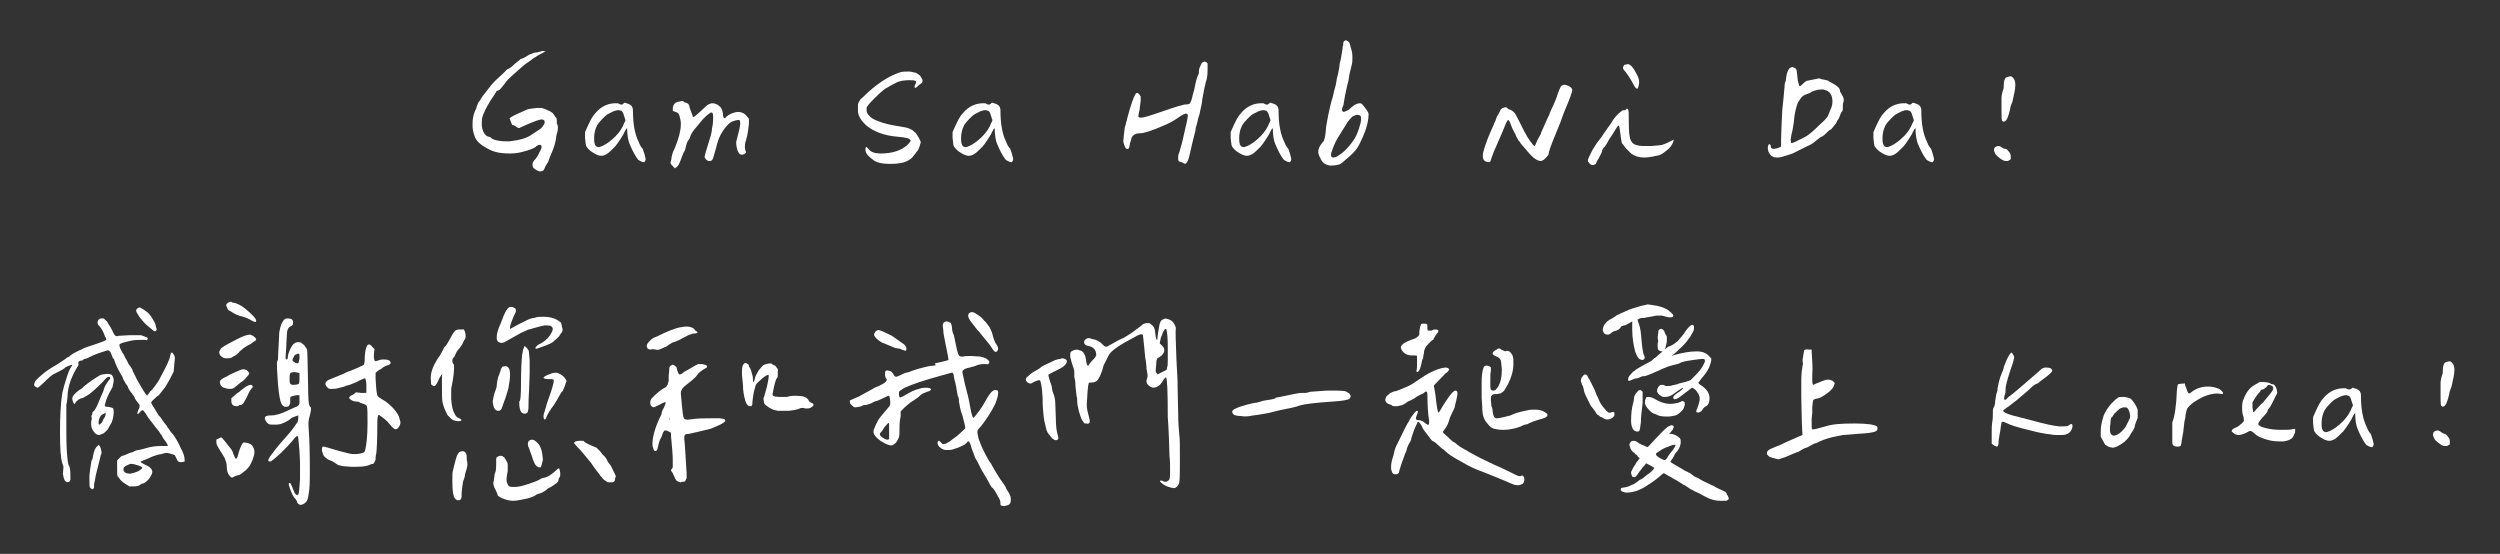 <?xml version="1.0" encoding="utf-8"?>
<!-- Generator: Adobe Illustrator 28.3.0, SVG Export Plug-In . SVG Version: 6.00 Build 0)  -->
<svg version="1.1" id="圖層_1" xmlns="http://www.w3.org/2000/svg" xmlns:xlink="http://www.w3.org/1999/xlink" x="0px" y="0px"
	 viewBox="0 0 433.3 96" style="enable-background:new 0 0 433.3 96;" xml:space="preserve">
<rect x="0" y="0" width="433.3" height="96" fill="#333333" stroke="none"/>
<style type="text/css">
	.st0{display:none;fill:#E2E2E1;stroke:#000000;stroke-miterlimit:10;}
	.st1{fill:#FFFFFF;}
</style>
<rect x="-184.5" y="-125.6" class="st0" width="807.2" height="304.4"/>
<g>
	<path class="st1" d="M96.6,22.9c-0.1,0.2-0.2,0.7-0.3,1.5c-0.1,0.5-0.3,1.2-0.6,1.9c-0.3,0.7-0.5,1.1-0.5,1.2L95,28.1
		c-0.1,0.1-0.3,0.4-0.5,0.8c-0.1,0.3-0.2,0.5-0.4,0.7c-0.2,0.1-0.4,0.1-0.6,0.1c-0.6-0.2-1-0.5-1.1-0.7c-0.1-0.2-0.1-0.3-0.1-0.5
		c0-0.3,0.1-0.5,0.3-0.7c0.2-0.2,0.4-0.5,0.6-0.8l0.5-1c0.2-0.4,0.2-0.7,0.1-0.8c-0.1-0.1-0.2-0.1-0.4-0.1L93,25.3
		c-0.2,0.3-0.9,0.6-2,0.9c-0.7,0.2-1.5,0.4-2.5,0.4c-1.2,0-2-0.1-2.3-0.2c-0.5-0.1-1.1-0.3-1.8-0.7c-1.1-0.6-1.8-1.2-2.1-2
		c-0.3-0.7-0.4-1.4-0.4-2.1c0-0.8,0.1-1.6,0.4-2.3l0.2-0.4c0.1-0.2,0.1-0.3,0.1-0.4l0.1-0.2c0.1-0.3,0.2-0.6,0.5-0.9
		c0.1-0.2,0.3-0.5,0.5-0.8l1.4-1.8c0.4-0.5,1-1.1,1.8-1.8c0.4-0.4,0.7-0.6,0.8-0.8c0.1-0.1,0.2-0.2,0.3-0.2c0.4-0.2,0.8-0.5,1.3-1
		l1-0.8c0.1,0,0.4-0.1,0.9-0.4c0.3-0.2,0.6-0.4,1-0.5c0,0,0.2-0.1,0.5-0.2L93,9.1l0.8-0.2c0.1-0.1,0.3-0.1,0.5,0h0.3l-0.2,0.1
		l-0.4,0.2c-0.4,0.2-0.8,0.4-1.2,0.7l-0.2,0.1l-1.1,0.8c-0.5,0.3-1.3,1-2.5,2.1c-0.8,0.7-1.3,1.2-1.6,1.7c-0.4,0.5-0.7,0.9-0.9,1
		C86,15.8,85.9,15.9,86,16l0,0l-0.2,0.2l-0.1,0.2c-0.9,1.3-1.6,2.5-2,3.6c-0.2,0.5-0.2,1-0.2,1.4c0,0.3,0,0.6,0.1,0.9
		c0.2,0.8,0.6,1.3,1.1,1.4c0.2,0,0.4,0.1,0.4,0.2c0.2,0.2,0.7,0.4,1.4,0.5c0.5,0.1,1.1,0.1,1.8,0.1c1.8-0.2,3.1-0.6,3.9-1.2l0.9-0.6
		c0.2-0.1,0.5-0.3,0.9-0.7c0.3-0.4,0.4-0.6,0.4-0.8c0-0.3-0.1-0.4-0.2-0.4c-0.1-0.1-0.2-0.1-0.3-0.1c-0.4,0-1.2,0.3-2.6,0.9
		c-0.9,0.4-1.3,0.6-1.4,0.6c-0.1,0-0.2-0.1-0.4-0.2c-0.2-0.2-0.3-0.2-0.5-0.3c-0.2,0-0.3-0.1-0.3-0.2c-0.1-0.2-0.1-0.3-0.2-0.5
		l-0.1-0.3l-0.1-0.2c0.1-0.1,0.7-0.5,1.9-1l0.9-0.4l0.2-0.1l0.1,0c0-0.1,0.3-0.1,0.9-0.2c0.6-0.1,1-0.1,1.4-0.1
		c0.2,0,0.6,0.1,1.2,0.4c0.5,0.2,0.8,0.4,0.9,0.5l0.3,0.4l0.1,0.2c0.1,0.1,0.2,0.2,0.3,0.4c0,0,0,0.2,0,0.4l0,0.4
		C96.8,21.8,96.7,22.4,96.6,22.9z"/>
	<path class="st1" d="M108,18c0.1-0.1,0.2-0.2,0.3-0.2l0.6,0.2c0.3,0.1,0.5,0.3,0.6,0.4c0.1,0.2,0.2,0.4,0.2,0.7
		c0,2.3,0.3,4.1,1,5.5c0.2,0.6,0.5,1,0.7,1.2l0.3,0.9l0.2,0.8v0.1c0,0.2-0.1,0.3-0.2,0.5l-0.2,0c-0.1,0-0.4-0.1-0.7-0.3
		c-0.1,0-0.2-0.1-0.4-0.4c-0.3-0.4-0.8-1.3-1.3-2.5c-0.2-0.5-0.4-1.4-0.4-2.7c0,0-0.1,0.1-0.2,0.2c-0.2,0.4-0.4,0.7-0.4,0.8
		l-0.5,0.8c-0.2,0.3-0.5,0.8-1,1.4c-0.6,0.6-1,1-1.3,1.2c-0.4,0.3-0.8,0.4-1.1,0.4c-0.5,0-1.1-0.3-1.8-0.8c-0.4-0.3-0.7-0.7-0.8-0.9
		c-0.1-0.2-0.1-0.7-0.2-1.4v-1l0.4-0.9c0.5-1.1,0.9-1.9,1.4-2.4c1-1.2,2.3-1.8,3.9-1.7C107.6,18.2,107.9,18.2,108,18z M106.6,19.2
		l-0.3,0.1l-0.8,0.4c-0.4,0.2-0.7,0.5-1.1,0.9c-0.4,0.4-0.7,0.8-0.9,1.1c-0.4,0.8-0.6,1.7-0.5,2.9c0.1,0.5,0.2,0.7,0.4,0.8
		c0.2,0.1,0.3,0.1,0.3,0.1c0.2,0,0.5-0.1,0.7-0.2c0.7-0.3,1.5-0.9,2.3-1.7c0.7-0.7,1.2-1.5,1.5-2.3c0.1-0.2,0.2-0.3,0.2-0.5
		l-0.2-0.6c-0.1-0.4-0.2-0.7-0.4-0.9c0-0.1-0.2-0.1-0.5-0.2h-0.2C107,19.1,106.9,19.1,106.6,19.2z"/>
	<path class="st1" d="M118.5,17.6c0.1,0.1,0.2,0.2,0.4,0.2l0.4,0.2l0.2,0.4c0,0.2,0.1,0.5,0.3,1c0.2,0.5,0.3,0.8,0.3,0.9
		c0.1,0,0.2-0.1,0.4-0.2l0.8-0.7c0.8-0.7,1.2-1.2,1.5-1.3c0.2-0.1,0.4-0.2,0.7-0.2c0.2,0,0.3,0,0.5,0.1c0,0,0.1,0.1,0.3,0.1
		c0.1,0.1,0.3,0.2,0.5,0.4c0.2,0.2,0.3,0.4,0.4,0.7c0.1,0.4,0.1,0.6,0.1,0.7c0,0.1,0,0.2,0.1,0.4c0,0.1,0.1,0.2,0.2,0.2
		s0.2-0.1,0.2-0.2c0.2-0.2,0.5-0.4,0.9-0.6c0.5-0.2,0.9-0.3,1.2-0.3c0.7,0,1.2,0.3,1.6,0.8l0.3,0.4l0,0.9c-0.1,0.8-0.2,1.8-0.5,2.8
		c-0.2,0.5-0.2,0.9-0.2,1.3l0.1,0.5c0.1,0.2,0.1,0.3,0.1,0.3c0,0.1-0.1,0.2-0.2,0.2c-0.2,0.2-0.3,0.2-0.5,0.2c-0.1,0-0.2,0-0.4-0.1
		c-0.2-0.2-0.4-0.6-0.5-1.1l-0.1-0.6c0-0.3,0-0.6,0.1-0.8c0.4-1.5,0.6-2.4,0.6-2.8c0-0.4-0.1-0.6-0.2-0.6h-0.2
		c-0.2,0-0.5,0.1-0.8,0.2c-0.4,0.1-0.8,0.4-1.2,0.9c-0.8,0.9-1.3,1.9-1.6,3c-0.2,0.9-0.5,1.7-0.7,2.5c-0.1,0.3-0.3,0.5-0.5,0.5
		c0,0-0.1,0-0.2,0c-0.3,0-0.5-0.2-0.7-0.5c-0.1-0.2-0.1-0.4,0-0.5c0-0.2,0.2-0.8,0.5-1.8c0.4-1.3,0.7-2.2,0.7-2.8
		c0.2-0.9,0.2-1.5,0.2-2c0-0.5-0.1-0.8-0.2-0.8c-0.1,0-0.2,0-0.2,0l-0.3,0.2l-0.4,0.3l-0.7,0.7l-1,1.2c-0.7,0.8-1.1,1.4-1.2,1.9
		c0,0.1-0.1,0.3-0.3,0.5c-0.2,0.3-0.3,0.6-0.4,1c-0.1,0.5-0.2,0.9-0.4,1.1l-0.4,1c-0.3,0.9-0.6,1.5-0.9,1.6l-0.2,0.2l-0.4-0.4
		c-0.3-0.3-0.4-0.5-0.4-0.6c0.1-0.3,0.2-0.7,0.2-1c0.1-0.4,0.2-0.9,0.5-1.4c0.4-1,0.8-2,1-3.2c0.1-0.5,0.1-0.9,0.1-1.2
		c0-0.4-0.1-0.8-0.2-1.2c-0.1-0.3-0.1-0.4-0.2-0.5s-0.2-0.2-0.5-0.3l-0.3-0.1l-0.2-0.1l0-0.1l0-0.2c0-0.5,0.2-0.9,0.5-1.1
		c0.2-0.1,0.5-0.2,0.7-0.2C118.1,17.5,118.4,17.5,118.5,17.6z"/>
	<path class="st1" d="M159.2,12.9c0.3,0.2,0.4,0.4,0.5,0.6c0.1,0.1,0.2,0.3,0.2,0.5c0,0.2-0.1,0.4-0.3,0.5c-0.3,0.2-0.5,0.4-0.6,0.5
		c-0.3,0.3-0.5,0.3-0.5,0c0-0.1,0.1-0.3,0.2-0.5l0.1-0.3c0-0.1-0.1-0.2-0.2-0.2c-0.2-0.1-0.5-0.1-1-0.1c-0.2,0-0.7,0-1.3,0.1
		c-0.4,0.1-0.8,0.2-1.1,0.4c-0.4,0.2-1,0.5-1.8,1c-0.3,0.2-0.9,0.7-1.8,1.6c-1,1-1.4,1.5-1.4,1.7c0,0.1,0,0.2,0,0.4
		c0,0.3,0.1,0.6,0.4,0.9c0.3,0.4,0.8,0.7,1.6,1c1,0.4,2.3,0.7,3.7,0.9l1.1,0.2c0.5,0.1,0.9,0.3,1.2,0.5c0.3,0.3,0.4,0.4,0.5,0.4
		c0,0,0.2,0.3,0.5,0.8l0.4,0.8l-0.2,0.7c-0.1,0.4-0.3,0.8-0.6,1.1c-0.1,0.2-0.4,0.5-0.7,0.9c-0.5,0.5-1.3,0.9-2.3,1
		c-0.6,0.1-1.1,0.1-1.7,0.1c-1.1,0-2-0.2-2.5-0.5c-1-0.7-1.6-1.3-1.6-1.9c0-0.3,0-0.4,0.1-0.5c0.1-0.1,0.2,0.1,0.5,0.4
		c0.4,0.5,1.1,0.7,2.1,0.7c1.9,0,3.5-0.5,4.6-1.5c0.4-0.4,0.6-0.7,0.5-0.8c-0.1-0.3-0.8-0.5-2.2-0.6c-2.4-0.2-4.2-0.9-5.5-2
		c-0.5-0.5-0.9-0.9-1.1-1.4c-0.2-0.3-0.3-0.7-0.3-1.2l0-0.5l0-0.4c0-0.2,0.1-0.4,0.2-0.6c0.1-0.2,0.3-0.5,0.6-0.7
		c2.2-2.2,4.4-3.7,6.6-4.4c0.4-0.1,0.9-0.1,1.4-0.1c0.4,0,0.7,0.1,1.1,0.2C158.6,12.5,158.9,12.7,159.2,12.9z"/>
	<path class="st1" d="M171.7,18c0.1-0.1,0.2-0.2,0.3-0.2l0.6,0.2c0.3,0.1,0.5,0.3,0.6,0.4c0.1,0.2,0.2,0.4,0.2,0.7
		c0,2.3,0.3,4.1,1,5.5c0.2,0.6,0.5,1,0.7,1.2l0.3,0.9l0.2,0.8v0.1c0,0.2-0.1,0.3-0.2,0.5l-0.2,0c-0.1,0-0.4-0.1-0.7-0.3
		c-0.1,0-0.2-0.1-0.4-0.4c-0.3-0.4-0.8-1.3-1.3-2.5c-0.2-0.5-0.4-1.4-0.4-2.7c0,0-0.1,0.1-0.2,0.2c-0.2,0.4-0.4,0.7-0.4,0.8
		l-0.5,0.8c-0.2,0.3-0.5,0.8-1,1.4c-0.6,0.6-1,1-1.3,1.2c-0.4,0.3-0.8,0.4-1.1,0.4c-0.5,0-1.1-0.3-1.8-0.8c-0.4-0.3-0.7-0.7-0.8-0.9
		c-0.1-0.2-0.1-0.7-0.2-1.4v-1l0.4-0.9c0.5-1.1,0.9-1.9,1.4-2.4c1-1.2,2.3-1.8,3.9-1.7C171.2,18.2,171.5,18.2,171.7,18z M170.2,19.2
		l-0.3,0.1l-0.8,0.4c-0.4,0.2-0.7,0.5-1.1,0.9c-0.4,0.4-0.7,0.8-0.9,1.1c-0.4,0.8-0.6,1.7-0.5,2.9c0.1,0.5,0.2,0.7,0.4,0.8
		c0.2,0.1,0.3,0.1,0.3,0.1c0.2,0,0.5-0.1,0.7-0.2c0.7-0.3,1.5-0.9,2.3-1.7c0.7-0.7,1.2-1.5,1.5-2.3c0.1-0.2,0.2-0.3,0.2-0.5
		l-0.2-0.6c-0.1-0.4-0.2-0.7-0.4-0.9c0-0.1-0.2-0.1-0.5-0.2h-0.2C170.6,19.1,170.5,19.1,170.2,19.2z"/>
	<path class="st1" d="M208.9,10.7l0.2,0.1l0.2,0.2v0c0,0,0,0.1,0,0.3v0.8c0,0.9-0.1,1.6-0.3,2.1c-0.2,0.8-0.4,1.7-0.6,2.9l-0.1,0.8
		l-0.3,1.4l-0.1,0.5l-0.2,0.6l-0.3,1.3c-0.1,0.2-0.2,0.5-0.2,0.9l-0.5,2l-0.6,2.6c-0.2,0.7-0.4,1.1-0.7,1.2h0
		c-0.1,0-0.2-0.1-0.4-0.2c-0.3-0.1-0.5-0.2-0.6-0.2c-0.1,0-0.2-0.2-0.2-0.5c0,0,0-0.1,0-0.3c0-0.3,0.1-0.6,0.2-0.8l0.2-0.7l0.2-0.7
		l0.2-0.8l0.4-1.8c0.2-0.7,0.3-1.3,0.4-1.8c0.1-0.5,0.1-0.7,0-0.8c-0.1-0.1-0.1-0.1-0.2-0.1c-0.1,0-0.2,0-0.4,0.1
		c-0.3,0.1-0.7,0.4-1.3,0.8c-0.6,0.4-1.3,0.8-2.3,1.2c-2,0.9-3.4,1.3-4,1.3c-0.5,0-0.8,0.1-1.1,0.3c-0.2,0.2-0.4,0.4-0.4,0.6
		l-0.1,0.4c-0.1,0.2-0.2,0.5-0.2,0.8c-0.1,0.5-0.2,0.7-0.5,0.6c-0.2,0-0.4-0.4-0.6-1.2v-0.2l0.1-1.1c0.1-0.7,0.1-1.1,0.2-1.4
		l0.1-0.3l0.1-0.5c0,0.1,0.1-0.1,0.2-0.7c0.6-2.3,1.1-3.6,1.4-4.1c0.1-0.1,0.2-0.2,0.3-0.2s0.2,0.1,0.4,0.3l0.2,0.3
		c0,0.2,0,0.4,0,0.4l0,0.4l-0.2,1.6l-0.1,0.4c-0.1,0.5-0.1,0.7-0.1,0.7c0,0.1,0.2,0.2,0.5,0.2c0.4,0,1.7-0.4,3.7-1.1
		c2.3-0.8,3.6-1.2,4.1-1.2c0.4,0,0.6-0.1,0.7-0.3c0.1-0.2,0.2-0.4,0.3-0.8c0.1-0.4,0.2-0.9,0.4-1.5c0.2-1.1,0.4-2,0.7-2.6
		c0.1-0.1,0.1-0.3,0.1-0.6c0-0.4,0.2-0.8,0.5-1.4c0.1-0.1,0.3-0.2,0.5-0.2h0C208.7,10.6,208.8,10.6,208.9,10.7z"/>
	<path class="st1" d="M219.9,18c0.1-0.1,0.2-0.2,0.3-0.2l0.6,0.2c0.3,0.1,0.5,0.3,0.6,0.4c0.1,0.2,0.2,0.4,0.2,0.7
		c0,2.3,0.3,4.1,1,5.5c0.2,0.6,0.5,1,0.7,1.2l0.3,0.9l0.2,0.8v0.1c0,0.2-0.1,0.3-0.2,0.5l-0.2,0c-0.1,0-0.4-0.1-0.7-0.3
		c-0.1,0-0.2-0.1-0.4-0.4c-0.3-0.4-0.8-1.3-1.3-2.5c-0.2-0.5-0.4-1.4-0.4-2.7c0,0-0.1,0.1-0.2,0.2c-0.2,0.4-0.4,0.7-0.4,0.8
		l-0.5,0.8c-0.2,0.3-0.5,0.8-1,1.4c-0.6,0.6-1,1-1.3,1.2c-0.4,0.3-0.8,0.4-1.1,0.4c-0.5,0-1.1-0.3-1.8-0.8c-0.4-0.3-0.7-0.7-0.8-0.9
		c-0.1-0.2-0.1-0.7-0.2-1.4v-1l0.4-0.9c0.5-1.1,0.9-1.9,1.4-2.4c1-1.2,2.3-1.8,3.9-1.7C219.4,18.2,219.7,18.2,219.9,18z M218.4,19.2
		l-0.3,0.1l-0.8,0.4c-0.4,0.2-0.7,0.5-1.1,0.9c-0.4,0.4-0.7,0.8-0.9,1.1c-0.4,0.8-0.6,1.7-0.5,2.9c0.1,0.5,0.2,0.7,0.4,0.8
		c0.2,0.1,0.3,0.1,0.3,0.1c0.2,0,0.5-0.1,0.7-0.2c0.7-0.3,1.5-0.9,2.3-1.7c0.7-0.7,1.2-1.5,1.5-2.3c0.1-0.2,0.2-0.3,0.2-0.5
		l-0.2-0.6c-0.1-0.4-0.2-0.7-0.4-0.9c0-0.1-0.2-0.1-0.5-0.2h-0.2C218.8,19.1,218.7,19.1,218.4,19.2z"/>
	<path class="st1" d="M234.4,9.9c0,0.5,0,0.9-0.1,1.3l-0.4,1.6c-0.1,0.7-0.2,1.4-0.4,2c-0.2,1.1-0.4,1.7-0.4,1.9
		c-0.2,1.2-0.3,1.8-0.3,1.6c-0.1,0.2-0.2,0.5-0.2,0.7c0,0.2,0,0.3,0.1,0.3l0.2,0.1c0.1,0,0.3-0.1,0.5-0.2l0.4-0.2
		c0.7-0.7,1.3-1.1,1.9-1.1c0.2,0,0.4,0.1,0.5,0.3c0.2,0.2,0.4,0.5,0.7,0.9c0.2,0.3,0.3,0.5,0.3,0.7c0,1.5-0.6,3.3-1.7,5.4
		c-0.3,0.6-0.9,1.3-1.6,1.9l-1.4,1.2c-0.4,0.3-1.1,0.4-2,0.4c-0.4-0.1-0.8-0.2-1-0.4c-0.3-0.2-0.5-0.5-0.7-1
		c-0.1-0.1-0.2-0.4-0.3-0.7v-0.2c0-0.2,0-0.3,0-0.4c0.1-0.4,0.3-0.8,0.5-1c0.1-0.2,0.2-0.3,0.3-0.4c0.2-0.1,0.4-0.8,0.5-2.1
		c0-0.5,0.2-1.4,0.4-2.5c0.2-0.9,0.4-2,0.8-3.2l0.2-0.9c0.2-0.7,0.4-1.4,0.5-2.3c0.2-0.7,0.4-1.5,0.5-2.6l0.2-0.8l0.3-1.8
		c0-0.1,0-0.2,0-0.3c0.1-0.1,0.1-0.2,0.1-0.5c0-0.3,0.1-0.5,0.4-0.6l0.1,0c0.1,0,0.3,0.1,0.5,0.3c0.1,0.1,0.2,0.4,0.3,0.9
		C234.3,8.8,234.4,9.2,234.4,9.9z M233.6,21.1l-1.8,2.9c-0.4,0.7-0.7,1.4-1,2.3c-0.1,0.2-0.1,0.4-0.1,0.5s0,0.3,0.1,0.4
		s0.2,0.1,0.3,0.1l0.5-0.1c0.5-0.3,1.1-0.7,1.6-1.2c0.7-0.7,1.2-1.4,1.6-2c0.4-0.7,0.7-1.5,0.9-2.3c0.2-0.5,0.2-0.9,0.2-1.2
		c0-0.1,0-0.3-0.1-0.4c-0.2-0.2-0.4-0.2-0.7-0.2l-0.7,0.3C234.2,20.4,233.9,20.7,233.6,21.1z"/>
	<path class="st1" d="M271.1,19.4l-0.4,1.1c-0.1,0.3-0.3,0.9-0.7,1.8l-0.4,1c-0.8,1.9-1.2,3.1-1.2,3.4c0,0.1-0.2,0.4-0.5,0.7
		c-0.4,0.4-0.7,0.5-0.9,0.5c-0.5,0-1.3-0.5-2.2-1.6c-0.6-0.7-1-1.2-1.2-1.4c-0.2-0.3-0.2-0.4-0.3-0.4c-0.1-0.1-0.2-0.3-0.3-0.5
		c-0.2-0.3-0.3-0.5-0.3-0.6c0-0.1-0.1-0.2-0.2-0.4s-0.4-0.7-0.6-1.3c-0.2-0.6-0.4-0.9-0.5-0.9c-0.1,0-0.2,0.2-0.4,0.6l-0.7,1.7
		l-1,2.3l-0.4,0.9c-0.2,0.5-0.3,0.8-0.4,1.1l-0.2,0.6c-0.1,0.1-0.2,0.1-0.4,0.1c-0.6-0.1-0.9-0.4-0.9-1c0-0.2,0-0.5,0.1-0.8
		c0.2-0.8,0.6-2,1.3-3.6l0.5-1.1c0-0.1,0.1-0.3,0.3-0.7c0.1-0.3,0.2-0.7,0.5-1.1l0.4-0.8c0-0.1,0.1-0.1,0.2-0.2
		c0.2-0.1,0.4-0.2,0.6-0.2c0.2,0,0.4,0.1,0.4,0.2c0.1,0.1,0.3,0.2,0.4,0.2c0.3,0.1,0.6,0.3,0.9,0.7c0.2,0.3,0.6,1.1,1.2,2.3l0.4,0.8
		l0.4,0.7c0,0.1,0.2,0.3,0.5,0.8c0.2,0.3,0.4,0.5,0.6,0.8c0.2,0.2,0.3,0.3,0.3,0.2l0.2-0.4l0.3-0.7l0.4-0.7c0.1-0.2,0.2-0.3,0.2-0.5
		l1.2-2.7c0.1-0.2,0.2-0.3,0.2-0.4c0-0.1,0.2-0.5,0.5-1.2c0.5-1,0.8-1.8,1-2.5c0.3-0.8,0.5-1.2,0.6-1.3c0.1-0.1,0.3-0.2,0.5-0.2
		c0.2,0,0.3,0,0.5,0.1c0.6,0.2,0.9,0.5,0.9,0.8C272.5,16,272,17.3,271.1,19.4z"/>
	<path class="st1" d="M282.2,19c0.1,0.2,0.1,0.8,0.1,2c0,1.7,0.1,2.8,0.3,3.2c0.2,0.5,0.5,0.8,0.9,0.9c0.3,0.1,0.7,0.2,1.2,0.2
		l1.6,0c0.9-0.1,1.5-0.1,1.8-0.2l0.8-0.3l1.2-0.6c-0.1,0.6-0.4,1.1-0.9,1.6c-0.6,0.5-1.1,0.9-1.6,1.1c-1,0.2-1.8,0.4-2.6,0.4
		c-1,0-1.8-0.3-2.3-0.7c-0.4-0.4-0.7-0.7-0.9-0.9c-0.3-0.4-0.6-0.8-0.7-0.9c-0.1-0.4-0.2-1.1-0.3-1.9c-0.1-0.8-0.1-1.1-0.3-1.1
		c-0.1,0-0.3,0.3-0.6,0.8l-0.5,0.8c-0.2,0.3-0.5,0.7-0.8,1.3l-0.5,0.8l-0.1,0l-0.4,0.7l0.1,0c-0.1,0.2-0.3,0.7-0.7,1.4l-0.2,0.3
		l-0.2,0.5c-0.1,0.1-0.2,0.1-0.4,0.2l-0.2,0c-0.2,0-0.4-0.1-0.6-0.4c-0.1-0.1-0.2-0.2-0.2-0.4c0-0.2,0.3-0.8,0.8-1.8
		c0.5-0.8,0.8-1.3,1-1.5l0.6-0.8l0.2-0.3l0.9-1.3l0.5-0.7c0.5-0.9,1.1-1.6,1.9-2.2c0.1-0.1,0.3-0.1,0.6-0.1
		C282,18.7,282.1,18.8,282.2,19z M282.8,11.5c0.3,0.3,0.6,0.8,0.9,1.4c0.3,0.5,0.4,1,0.4,1.4c-0.1,0.7-0.2,1.1-0.4,1.1
		c-0.1-0.1-0.3-0.2-0.5-0.6c-0.4-0.8-0.8-1.4-1-1.7l-0.5-0.7c-0.3-0.3-0.4-0.5-0.4-0.6c0-0.2,0.1-0.4,0.2-0.5
		c0.1-0.1,0.1-0.1,0.3-0.1l0,0C282.2,11,282.5,11.2,282.8,11.5z"/>
	<path class="st1" d="M311.9,14.9c0.1,0.1,0.3-0.1,0.6-0.4c0.3-0.3,0.6-0.5,0.7-0.5l1-0.2l1-0.2c0.2,0,0.3,0,0.4,0.1l0.5,0.1
		c0.4,0.1,0.7,0.1,0.9,0.3l0.9,0.5c0.7,0.4,1,0.8,1,1.1c0,0.1,0,0.2,0.1,0.3l0.4,0.7c0.2,0.4,0.2,0.8,0.1,1s-0.1,0.5-0.1,0.9
		c0,0.3,0,0.5-0.1,0.7c-0.1,0-0.2,0.2-0.4,0.7c-0.1,0.4-0.2,0.6-0.4,0.8l-0.2,0.4c0,0.1-0.2,0.3-0.5,0.7c-0.3,0.4-0.5,0.6-0.6,0.6
		c-0.1,0-0.3,0.2-0.7,0.6c-0.4,0.4-0.7,0.6-1,0.7c-0.1,0.1-0.4,0.3-0.9,0.7c-0.3,0.3-0.8,0.6-1.5,0.9l-2.2,1.1
		c-0.7,0.3-1.4,0.5-2.1,0.7c-0.3,0.1-0.6,0.1-0.8,0.1c-0.7,0-1.1-0.3-1.4-0.8c-0.1-0.2-0.2-0.5-0.2-0.8c0-0.5,0.1-0.7,0.3-0.7
		c0.1,0,0.2,0.1,0.2,0.3c0,0.4,0.2,0.5,0.6,0.5l0.5-0.1c0.2-0.1,0.4-0.1,0.5-0.2c0.2-0.1,0.2-0.1,0.2-0.2c0-0.1,0-0.4,0-1.2
		c0-1,0.1-2.6,0.2-5l0.2-1.9l0.2-2.2c0-0.5,0.1-0.9,0.2-0.9l0.1-0.8c0.1-0.7,0.3-1.2,0.6-1.5c0.2-0.1,0.4-0.2,0.4-0.2
		c0.1,0,0.3,0.1,0.5,0.2c0.2,0.1,0.2,0.2,0.3,0.4l0.2,1.8C311.8,14.6,311.8,14.9,311.9,14.9z M313.2,16.3c-0.4,0.1-0.7,0.3-1,0.6
		l-0.6,0.9c-0.3,0.8-0.6,1.9-0.7,3.4c-0.1,0.7-0.2,1.4-0.4,2.1c-0.1,0.6-0.2,1-0.1,1.2c0,0.1,0,0.2,0,0.2c0.1,0.1,0.1,0.1,0.2,0.1
		c0.2-0.1,0.6-0.2,1.1-0.5c0,0,0.5-0.2,1.4-0.7c0.6-0.4,1.3-1,2.2-1.9c0.9-0.8,1.5-1.4,1.6-1.8c0.1-0.2,0.2-0.6,0.5-1.2
		c0.1-0.3,0.2-0.7,0.2-1.1c0-0.9-0.3-1.6-1-1.9c-0.3-0.1-0.5-0.2-0.7-0.2c-0.6,0-1.2,0.1-1.9,0.4C313.8,16.1,313.5,16.2,313.2,16.3z
		"/>
	<path class="st1" d="M331.3,18c0.1-0.1,0.2-0.2,0.3-0.2l0.6,0.2c0.3,0.1,0.5,0.3,0.6,0.4c0.1,0.2,0.2,0.4,0.2,0.7
		c0,2.3,0.3,4.1,1,5.5c0.2,0.6,0.5,1,0.7,1.2l0.3,0.9l0.2,0.8v0.1c0,0.2-0.1,0.3-0.2,0.5l-0.2,0c-0.1,0-0.4-0.1-0.7-0.3
		c-0.1,0-0.2-0.1-0.4-0.4c-0.3-0.4-0.8-1.3-1.3-2.5c-0.2-0.5-0.4-1.4-0.4-2.7c0,0-0.1,0.1-0.2,0.2c-0.2,0.4-0.4,0.7-0.4,0.8
		l-0.5,0.8c-0.2,0.3-0.5,0.8-1,1.4c-0.6,0.6-1,1-1.3,1.2c-0.4,0.3-0.8,0.4-1.1,0.4c-0.5,0-1.1-0.3-1.8-0.8c-0.4-0.3-0.7-0.7-0.8-0.9
		c-0.1-0.2-0.1-0.7-0.2-1.4v-1l0.4-0.9c0.5-1.1,0.9-1.9,1.4-2.4c1-1.2,2.3-1.8,3.9-1.7C330.9,18.2,331.2,18.2,331.3,18z M329.9,19.2
		l-0.3,0.1l-0.8,0.4c-0.4,0.2-0.7,0.5-1.1,0.9c-0.4,0.4-0.7,0.8-0.9,1.1c-0.4,0.8-0.6,1.7-0.5,2.9c0.1,0.5,0.2,0.7,0.4,0.8
		c0.2,0.1,0.3,0.1,0.3,0.1c0.2,0,0.5-0.1,0.7-0.2c0.7-0.3,1.5-0.9,2.3-1.7c0.7-0.7,1.2-1.5,1.5-2.3c0.1-0.2,0.2-0.3,0.2-0.5
		l-0.2-0.6c-0.1-0.4-0.2-0.7-0.4-0.9c0-0.1-0.2-0.1-0.5-0.2h-0.2C330.3,19.1,330.1,19.1,329.9,19.2z"/>
	<path class="st1" d="M347.6,25.8c0.1,0,0.3,0.1,0.5,0.4c0.2,0.2,0.4,0.5,0.4,0.8v0.2c0,0.2,0,0.4,0,0.4c-0.1,0.1-0.3,0.2-0.5,0.3
		c0,0-0.1,0-0.3,0c-0.3,0-0.5-0.1-0.7-0.2c-0.4-0.3-0.7-0.5-0.9-0.7c-0.3-0.3-0.4-0.6-0.5-0.9V26c0-0.3,0.1-0.4,0.2-0.5
		c0.2-0.1,0.4-0.2,0.5-0.2c0.2,0,0.5,0.1,0.7,0.3C347.2,25.7,347.4,25.8,347.6,25.8z M348.7,13.3c0.4,0.3,0.6,0.7,0.6,1.4
		c0,0.7-0.2,1.6-0.5,2.9c-0.2,0.5-0.4,1-0.4,1.3c-0.3,1.3-0.6,2-0.9,2.1l-0.2,0.1c-0.1,0-0.2-0.1-0.3-0.2c-0.1-0.2-0.1-0.8-0.1-1.8
		v-2.1c0-0.4,0.1-0.8,0.2-1.2c0.2-0.4,0.2-0.8,0.2-1.1c0-0.5,0.1-0.9,0.3-1.2c0.1-0.1,0.3-0.2,0.5-0.2
		C348.4,13.2,348.6,13.2,348.7,13.3z"/>
</g>
<g>
	<path class="st1" d="M18,55.2l0.2,0.2l0.2,0.2l0.2,0.2l0.1,0.2c0.4,0.6,0.7,1.1,0.9,1.6c0.1,0.2,0.2,0.4,0.3,0.5
		c0.2,0.2,0.4,0.2,0.7,0.1l1.8-0.1h0.7c0.7,0,1,0,1.2,0c0.2,0,0.5,0.1,0.7,0.2c0.3,0.1,0.4,0.2,0.5,0.2l0.1,0.1c0,0,0,0.1,0,0.1
		c0,0,0,0.1-0.1,0.2c-0.1,0.1-0.2,0.1-0.3,0c-1.1,0-2,0-2.7,0.2c-0.4,0.1-0.8,0.2-1.2,0.3c-0.3,0.1-0.5,0.2-0.6,0.3c0,0,0,0.1,0,0.2
		l0.1,0.4c0.2,0.4,0.3,0.6,0.4,0.8c0.2,0.2,0.3,0.5,0.5,0.9c0.2,0.3,0.3,0.5,0.4,0.7c0.1,0.3,0.3,0.6,0.5,0.8
		c0.2,0.3,0.4,0.6,0.4,0.8l0.3,0.6c0.2,0.3,0.3,0.7,0.5,1l0.7,1.2c0.5,0.9,0.9,1.4,1,1.5l0.1-0.2l0.2-0.2c0.2-0.3,0.3-0.5,0.4-0.5
		l0.2-0.2c0.7-0.9,1.2-1.6,1.4-2.1c1.1-2,1.7-3.3,1.7-3.8c0.1-0.3,0.1-0.5,0.3-0.5c0.1,0,0.2,0.2,0.4,0.5c0.1,0.2,0.1,0.4,0.1,0.6
		l-0.1,1l-0.1,1.2l-0.6,1.2L28.7,67c-0.8,1-1.2,1.6-1.3,1.6c-0.1,0-0.3,0.2-0.6,0.5c-0.4,0.3-0.6,0.6-0.6,0.7c0,0.1,0.2,0.4,0.7,1.2
		c0.5,0.8,0.7,1.2,0.8,1.2c0,0,0.2,0.2,0.5,0.7c0.3,0.4,0.5,0.7,0.7,0.9c0.1,0.2,0.2,0.4,0.4,0.6c0.1,0.2,0.3,0.5,0.7,0.9
		c0.5,0.7,0.9,1.4,1.3,2.3c0.5,0.9,0.7,1.6,0.7,2.1V80l-0.5,0.1h-0.2c-0.2,0-0.4-0.1-0.5-0.2l-0.3-0.6c-0.1-0.3-0.2-0.4-0.2-0.4
		c-0.2-0.1-0.4-0.2-0.6-0.2c-0.4-0.2-0.7-0.2-1-0.2l-0.4,0.1c-0.2,0.1-0.4,0.1-0.9,0.2c-0.4,0.1-1,0.3-1.8,0.7
		c-0.7,0.3-1.1,0.4-1.2,0.5c-0.1,0.1,0,0.1,0.3,0.3c0.3,0.2,0.6,0.3,0.8,0.4c0.6,0.3,0.9,0.7,0.9,1.1c0,0.3-0.2,0.6-0.5,1.1
		c-0.4,0.5-0.8,0.8-1.1,0.9c-0.2,0-0.4,0.1-0.6,0.3c-0.2,0.1-0.5,0.2-1.1,0.2l-0.7,0l-0.6-0.4c-0.4-0.2-0.7-0.5-0.9-0.7
		c-0.3-0.4-0.4-0.6-0.5-0.6c-0.1-0.2-0.1-0.7-0.1-1.5v-1.3l0.4-0.4c0.3-0.3,0.4-0.4,0.5-0.4c0.2,0,0.6-0.2,1.3-0.5
		c0.2-0.1,0.3-0.1,0.4-0.1c0.1,0,0.2-0.1,0.4-0.2c0.2-0.1,0.5-0.2,0.7-0.2c0.5-0.1,0.9-0.2,1.2-0.3c1-0.3,1.9-0.4,2.7-0.4
		c0.8,0,1.1,0,1.2,0l-0.1-0.3l-0.3-0.5l-0.4-0.5L28,75.4c-0.1-0.1-0.2-0.2-0.3-0.4c-0.1-0.2-0.2-0.3-0.3-0.4
		c-0.1-0.1-0.2-0.3-0.4-0.5l-0.6-0.8c-0.2-0.2-0.3-0.4-0.4-0.5c0,0-0.1-0.2-0.3-0.4l-0.5-0.8c-0.2-0.3-0.4-0.5-0.5-0.5h0
		c-0.1,0-0.3,0.1-0.4,0.3l-0.3,0.3c-0.1,0.1-0.2,0-0.2,0c0-0.2,0.1-0.4,0.2-0.7c0.2-0.3,0.2-0.5,0.2-0.7c0-0.1-0.1-0.3-0.3-0.5
		l-0.3-0.4c-0.1-0.1-0.1-0.2-0.2-0.3c0-0.1-0.1-0.2-0.1-0.3l-0.5-0.7c-0.2-0.2-0.3-0.4-0.5-0.7l-0.2-0.5l-0.3-0.4l-0.5-0.9
		c0-0.2-0.2-0.5-0.5-1c-0.3-0.5-0.6-1.1-0.9-1.9c-0.1-0.3-0.1-0.4-0.2-0.5c-0.1-0.1-0.2-0.2-0.2-0.3c0-0.1-0.1-0.2-0.2-0.5
		c-0.1-0.3-0.2-0.5-0.4-0.6c-0.1-0.1-0.3-0.1-0.5,0c-1,0.3-1.9,0.6-2.9,1.1c-0.1,0.1-0.3,0.1-0.4,0.2c-0.1,0-0.2,0.1-0.4,0.1
		c-0.2,0.1-0.3,0.1-0.3,0.2c-0.1,0.1-0.3,0.1-0.4,0.1c-0.4,0.1-0.5,0.3-0.4,0.5l0,0.2c0,0.2-0.1,0.3-0.2,0.4
		c-0.3,0.5-0.7,1.2-1.1,2.2c-0.4,1.1-0.6,2.1-0.6,3l-0.1,0.9c-0.1,0.3-0.1,0.5-0.1,0.4c0,0.1,0,0.6,0,1.5l0,1.4v1.3
		c0,1.3,0,2.7,0.1,4.1c0.1,1.4,0.2,2.2,0.4,2.4c0.1,0.2,0.2,0.7,0.2,1.4c0,0.6,0,1,0,1c-0.1,0.2-0.1,0.2-0.2,0.3
		c-0.2,0.1-0.3,0.1-0.5,0c-0.2-0.1-0.3-0.2-0.3-0.3c-0.1-0.1-0.2-0.5-0.3-1.1L11,81c0-0.2-0.1-0.5-0.2-0.7c-0.3-0.9-0.4-2.7-0.4-5.3
		c0-2.7,0.1-5,0.4-6.9c0.2-0.8,0.4-1.6,0.7-2.5c0.3-1,0.6-1.7,0.9-2.1c0.1-0.1,0.1-0.2,0.1-0.3h0c0,0-0.2,0.1-0.6,0.2
		c-0.4,0.2-0.7,0.3-0.7,0.4c-0.2,0.2-0.8,0.5-2,1.1c-0.2,0.1-0.8,0.6-1.6,1.4c-0.5,0.5-0.8,0.7-0.9,0.8l-0.2,0.1
		c-0.1,0-0.2-0.1-0.4-0.2c-0.1-0.1-0.2-0.2-0.2-0.3l0.1-0.4c0.1-0.3,0.5-0.7,1.2-1.3c0.8-0.7,1.6-1.2,2.3-1.6
		c0.7-0.4,1.1-0.7,1.1-0.7l0.6-0.4l0.4-0.3c0.4-0.2,0.6-0.3,0.6-0.4l0.6-0.4l1-0.5c0.3-0.1,0.5-0.2,0.6-0.3c0.5-0.2,0.8-0.3,0.8-0.3
		c0.6-0.2,1.2-0.4,1.8-0.6c0.9-0.3,1.3-0.5,1.4-0.6c0,0,0-0.1,0-0.1c0-0.2-0.1-0.3-0.2-0.5c-0.3-0.8-0.6-1.4-1-1.8
		c-0.2-0.2-0.3-0.4-0.3-0.6c0-0.2,0.1-0.4,0.2-0.5c0.1-0.1,0.2-0.2,0.4-0.2h0.1l0.2,0L18,55.2z M19.4,65c0.2,0.3,0.3,0.6,0.3,0.8
		c0,0.2,0,0.3,0,0.3l-0.2,1L19,68c-0.2,0.4-0.4,0.8-0.5,1.1c-0.2,0.6-0.3,0.9-0.3,1c-0.1,0.1-0.1,0.1,0,0.2v0.1l0.2,0.1
		c0.5,0,0.8,0.1,1.1,0.2c0.2,0.1,0.2,0.3,0.2,0.7c0,0.2,0,0.5-0.1,1c-0.2,0.6-0.2,0.9-0.3,0.9l-0.4,0.7c-0.1,0.2-0.2,0.5-0.5,0.7
		c-0.3,0.3-0.5,0.5-0.7,0.5c-0.2,0.1-0.4,0.2-0.5,0.2c-0.2,0-0.5-0.1-0.7-0.3c-0.4-0.4-0.7-0.9-0.7-1.6c0-0.4,0-0.6,0.1-0.8l0-0.2
		c0-0.1,0-0.3-0.1-0.4C16,71.9,16,71.8,16,71.7c0-0.2,0.1-0.4,0.2-0.4c0.2-0.1,0.6-0.8,1.1-2.1c0.2-0.5,0.4-0.9,0.6-1.4l0.2-0.6
		c0-0.1,0.2-0.5,0.7-1.2c0.2-0.2,0.3-0.3,0.3-0.5c0-0.1-0.1-0.2-0.2-0.2c-0.3,0-0.6,0.3-1.1,0.9c-1.2,1.2-2.1,2-2.6,2.3l-0.9,0.5
		c-0.2,0-0.4,0.1-0.6,0.2c-0.2,0.2-0.4,0.3-0.5,0.4C13,69.9,13,70,12.9,70c-0.1,0-0.2-0.2-0.3-0.5c-0.1-0.4-0.1-0.6,0-0.7
		c0-0.2,0.4-0.6,1-1.1c0.5-0.3,0.8-0.5,0.9-0.7c1-0.8,2-1.5,2.9-2c0.2-0.1,0.5-0.1,1.1-0.2C19,64.8,19.3,64.9,19.4,65z M17.5,77.8
		l0.1,0.6c0,0.1,0,0.3-0.1,0.4c-0.1,0.2-0.1,0.5-0.2,0.8c-0.5,2-0.8,3.1-0.8,3.4l-0.1,0.5c0,0-0.1,0.3-0.1,0.7c0,0.3,0,0.4,0,0.4
		L16,84.8c-0.1,0-0.2-0.1-0.4-0.3c-0.1-0.2-0.1-0.7-0.1-1.3l0-0.7l0.1-1l0.2-1.3c0-0.2,0.1-0.4,0.2-0.6l0.1-0.4
		c0-0.2,0.1-0.5,0.2-0.9c0.1-0.4,0.3-0.7,0.4-0.8c0.2-0.2,0.4-0.4,0.4-0.4h0C17.3,77.3,17.4,77.5,17.5,77.8z M18.2,71.6l-0.4,0.2
		c-0.4,0.2-0.6,0.6-0.7,1.2c0,0.3,0,0.5,0,0.5c0.1,0.1,0.2,0.1,0.3,0c0.2-0.2,0.4-0.4,0.5-0.8c0.3-0.4,0.4-0.7,0.4-0.9
		c0-0.1,0-0.1,0-0.2l-0.1-0.1C18.3,71.6,18.2,71.6,18.2,71.6z M21.5,81.7c0.2,0.3,0.6,0.4,1.1,0.4c0.4-0.1,0.9-0.2,1.5-0.5l0.5-0.4
		c0.1-0.1,0.1-0.2-0.1-0.3c-0.4-0.2-0.7-0.3-0.8-0.3c-0.5-0.2-0.9-0.2-1.1-0.2c-0.8,0.3-1.2,0.5-1.2,0.9
		C21.4,81.5,21.4,81.6,21.5,81.7z M25.9,54.5c0.2,0.2,0.4,0.5,0.5,0.7l0.3,0.5l0.2,0.4l0.2,0.8c0.1,0.1,0.1,0.2,0,0.3
		c0,0.1-0.1,0.1-0.1,0.2c-0.1,0-0.2,0-0.3,0c-0.1-0.1-0.5-0.4-1.2-1c-0.7-0.6-1-1.1-1.2-1.3l-0.3-0.4L24,54.6l-0.1-0.1
		c-0.2-0.3-0.3-0.5-0.3-0.6c0-0.2,0.1-0.4,0.3-0.5c0.1-0.1,0.3-0.1,0.4-0.1c0.1,0.1,0.4,0.2,0.8,0.5h0
		C25.5,54.1,25.8,54.3,25.9,54.5z"/>
	<path class="st1" d="M40.1,77.9c0.2,0.3,0.3,0.6,0.4,0.9c0.2,0.5,0.3,0.7,0.4,0.7c0.2,0,0.3-0.4,0.5-1.2c0.3-0.9,0.6-1.5,0.8-1.6
		l0.3,0l0.5,0.1c0.3,0.1,0.5,0.2,0.7,0.4c0.2,0.3,0.4,0.7,0.4,1.1c0,0.4-0.1,0.7-0.2,1c-0.1,0.4-0.3,0.8-0.5,1.2
		c-0.2,0.4-0.5,0.7-0.8,1c-0.6,0.5-1,0.8-1.1,0.8c-0.1,0-0.3,0.1-0.7,0.2l-0.6,0.3l-0.3-0.2c-0.4-0.4-0.6-1-0.6-1.7
		c0-0.1,0-0.4-0.1-0.8c-0.1-0.3-0.2-0.5-0.3-0.8L38.1,78c-0.4-0.6-0.6-1-0.6-1.3c0-0.2,0-0.3,0-0.4v-0.1l0.4-0.2l0.4-0.2
		c0.1,0,0.3,0.2,0.7,0.7l0.7,0.9C39.9,77.6,40,77.8,40.1,77.9z M44.1,58.4c0.2,0.2,0.3,0.3,0.3,0.4c0,0.1-0.1,0.3-0.4,0.4l-0.4,0.3
		c-0.1,0.1-0.3,0.2-0.7,0.4c-0.3,0.2-0.7,0.4-1.1,0.8c-0.3,0.2-0.4,0.4-0.5,0.5c-0.1,0.1-0.2,0.1-0.2,0.2l-0.3,0.2l-0.4,0.2
		c-0.2,0.2-0.5,0.3-0.9,0.3c-0.1,0-0.2,0-0.3,0c-0.3,0-0.5-0.1-0.7-0.2c-0.4-0.3-0.5-0.6-0.5-0.8c0-0.2,0.1-0.4,0.3-0.7
		c0.2-0.2,0.8-0.6,2-1.2c1.1-0.6,2-1,2.4-1.1c0.4-0.1,0.6-0.1,0.7-0.1C43.6,58.1,43.9,58.2,44.1,58.4z M42.9,64.3
		c0.2,0.2,0.3,0.3,0.3,0.4c0,0.1-0.1,0.3-0.4,0.6c-0.2,0.3-0.6,0.7-1.1,1l-1.1,0.9c-0.3,0.2-0.5,0.2-0.9,0.2c-0.3,0-0.5-0.1-0.9-0.2
		c-0.5-0.2-0.7-0.6-0.7-1c0-0.3,0.4-0.6,1.1-0.9l0.7-0.4l0.9-0.4c0.6-0.3,1.1-0.5,1.4-0.5h0.1C42.6,64.1,42.8,64.1,42.9,64.3z
		 M40.7,52.5c0.6,0.2,1.2,0.5,1.8,1c1.2,1,1.9,1.7,1.9,2.1c0,0.2-0.1,0.2-0.2,0.2c-0.1,0-0.3-0.1-0.5-0.2c-0.5-0.3-1.1-0.6-1.9-0.8
		c-0.2,0-0.4-0.1-0.6-0.2l-0.3-0.1c-0.2-0.1-0.4-0.2-0.7-0.4l-0.5-0.3c-0.1,0-0.2-0.1-0.3-0.4c-0.1-0.2-0.2-0.4-0.2-0.5
		c0-0.1,0.1-0.3,0.3-0.4c0.1-0.1,0.3-0.2,0.6-0.2C40.3,52.5,40.5,52.5,40.7,52.5z M43.4,67.6c-0.2,0.3-0.4,0.7-0.6,1.2l-0.5,0.9
		c-0.2,0.3-0.4,0.5-0.6,0.5c-0.2,0-0.3,0-0.3,0.1c-0.1,0.1-0.2,0.1-0.4,0.1c-0.6,0-0.9-0.3-0.9-0.9l0-0.5l0.5-0.4
		c0.4-0.4,0.7-0.6,0.9-0.7l0.2-0.2l0.4-0.3l0.4-0.3c0.4-0.3,0.8-0.4,1-0.4c0.2,0.1,0.3,0.1,0.3,0.3v0.1
		C43.6,67.3,43.6,67.4,43.4,67.6z M49.7,58.3l-0.1,2.1c-0.1,1.1-0.1,1.6-0.1,1.7c0.1,0.2,0.1,0.2,0.2,0.2c0.1,0,0.2-0.2,0.2-0.5
		c0-0.1,0-0.2,0-0.2c0.2-0.7,0.5-1.4,0.9-1.9c0.3-0.3,0.6-0.4,0.9-0.4c0.1,0,0.3,0,0.5,0.1l0.5,0.4l0.5,0.7c0.1,0.2,0.1,2.3,0.2,6.3
		c0,2.1,0.1,3.2,0.2,3.4c0.1,0.3,0.2,0.4,0.3,0.4c0,0,0,0.1,0,0.3c0,0.3-0.1,0.7-0.2,1.1c-0.1,0.4-0.2,0.7-0.2,0.9
		c-0.1,0.3,0,1.3,0.1,3.1c0.1,2.4,0.1,4.4,0.1,6c0,0.9,0,1.8-0.1,2.9c-0.1,0.8-0.2,1.4-0.3,1.7c-0.2,0.4-0.4,0.6-0.8,0.8
		c-0.2,0.1-0.3,0.1-0.4,0.1c-0.2,0-0.3-0.1-0.4-0.2c-0.2-0.1-0.2-0.2-0.2-0.3c0-0.1-0.1-0.2-0.2-0.4c-0.5-0.5-0.8-1.2-1.1-2.1
		c-0.2-0.5-0.2-0.8,0-0.8c0.1,0,0.2,0.1,0.3,0.4c0.1,0.2,0.2,0.4,0.3,0.7c0.1,0.2,0.2,0.5,0.3,0.7c0.2,0.2,0.3,0.3,0.4,0.3
		c0.2,0,0.3-0.2,0.3-0.5c0.1-0.5,0.1-1.2,0.2-2.2c0-0.2,0-0.6,0-1.4c0-0.8,0-1.4,0-1.6l-0.1-2l-0.1-1.1c-0.1-0.9-0.1-1.4-0.2-1.4
		l-0.1,0c-0.1,0-0.2,0.1-0.4,0.3c-0.8,1-1.6,1.8-2.4,2.6c-1.1,1-1.7,1.5-1.9,1.5c-0.2,0-0.3-0.1-0.3-0.2s0.1-0.4,0.4-0.8l0.9-1.2
		l1-1.2l0.8-0.9c1-1.1,1.6-2,2-2.6l0.1-0.6c0-0.3,0-0.4,0-0.5h0c-0.1,0-0.3,0.1-0.6,0.2c-0.4,0.1-0.7,0.3-1,0.6
		c-0.5,0.3-0.9,0.5-1.2,0.6c-0.2,0.1-0.6,0.2-1.2,0.2c-0.6,0-1,0-1.1-0.1c-0.2-0.1-0.4-0.3-0.5-0.5c-0.1-0.2-0.2-0.3-0.2-0.5
		c0-0.4,0.4-0.5,1.1-0.5c0.8,0,1.8-0.3,3-0.9l1.1-0.5c0.4-0.1,0.6-0.3,0.7-0.4c0.1-0.2,0.1-0.3,0.1-0.4l0-0.5l0-0.8h-0.5
		c-0.6,0.1-1,0.2-1.1,0.4l0,0.2l0,0.4c0,0.1,0,0.2,0,0.3c0,0.2-0.1,0.4-0.2,0.5c-0.1,0.2-0.3,0.2-0.6,0.2c-0.4,0-0.7-0.3-0.9-1
		c-0.2-0.8-0.4-2.2-0.5-4.1c-0.1-1.3-0.1-2-0.1-2.3v-0.2c0-0.1,0-0.2,0.1-0.4c0.1-0.1,0.1-0.4,0.1-1c0.1-2,0.2-3.3,0.2-3.9
		c0.1-0.5,0.2-1,0.4-1.5c0.3-0.6,0.6-0.9,0.8-0.9c0.1,0,0.2,0,0.4,0c0.5,0,0.8,0.2,0.8,0.7c0,0.3-0.1,0.5-0.3,0.6v0
		C49.9,56.7,49.7,57.3,49.7,58.3z M50.4,64.6c-0.1,0.1-0.2,0.3-0.2,0.7l0,0.7c0,0.2,0,0.3,0.1,0.5c0.1,0.1,0.2,0.2,0.5,0.2
		c0.6,0,0.9-0.1,1-0.2c0.1-0.2,0.1-0.5,0.1-0.9c0-0.5,0-0.8,0-0.9c-0.1-0.1-0.3-0.1-0.7-0.2h-0.2C50.6,64.5,50.5,64.6,50.4,64.6z
		 M50.9,61.9c-0.2,0.3-0.2,0.4-0.2,0.5c0,0.2,0.2,0.3,0.5,0.5c0.3,0.1,0.4,0.1,0.5,0c0.1-0.1,0.1-0.3,0.2-0.7c0-0.4,0-0.7,0-0.7
		c0-0.1-0.1-0.2-0.2-0.2c-0.1,0-0.2,0-0.3,0.1C51.1,61.5,51,61.6,50.9,61.9z M64.9,62.5l0.2,0.1l0.4-0.1c0.2-0.1,0.5-0.2,1-0.2
		c0.8,0,1.2,0.2,1.2,0.6c0,0.2-0.2,0.3-0.5,0.4s-0.5,0.2-0.7,0.3c-0.2,0.2-0.5,0.4-0.9,0.6l-0.5,0.4v1.1c0.1,1.8,0.2,2.8,0.4,3
		c0.1,0.1,0.4,0.3,0.7,0.5c0.8,0.4,1.4,1,2,1.6c0.6,0.7,0.9,1.2,1,1.6c0,0.1,0.1,0.3,0.2,0.7v0.2c0,0.2-0.1,0.4-0.2,0.6
		c-0.3,0.5-0.6,0.6-0.9,0.4c-0.1-0.1-0.3-0.2-0.6-0.6c-0.4-0.5-0.8-0.9-1.2-1.2c-0.5-0.4-0.8-0.6-0.9-0.6c-0.1,0.1-0.2,0.5-0.2,1.3
		c0,3-0.1,4.9-0.2,5.5c-0.1,0.3-0.1,0.6-0.1,0.8c0,0.2-0.1,0.4-0.2,0.6c-0.1,0.2-0.2,0.3-0.3,0.3c-0.2,0-0.4,0.1-0.6,0.2
		c-0.5,0.2-1.2,0.3-2.2,0.3c-0.5,0-0.8,0-1,0l-1.3-0.1c-0.1,0-0.4-0.1-0.9-0.2L57.7,80l-0.9-0.4c-0.3-0.2-0.4-0.3-0.5-0.4
		c-0.1-0.1-0.2-0.2-0.3-0.4l-0.2-0.7v-0.3c0-0.2,0.1-0.4,0.2-0.4c0.2,0,0.9,0.2,1.9,0.5c0.6,0.2,1.1,0.3,1.4,0.4l1.2,0.3
		c0.4,0.1,0.8,0.1,1.1,0.1c0.5,0,0.9-0.1,1.3-0.2c0.2-0.1,0.4-0.3,0.4-0.5c0.2-0.9,0.4-2.4,0.4-4.6c0-1.5,0-2.5-0.1-3
		c-0.1-0.2-0.3-0.3-0.6-0.4l-0.6-0.2c-0.1-0.1-0.3-0.2-0.6-0.2c-0.5,0-0.9-0.2-1.2-0.5L60.5,69c0-0.2,0.2-0.4,0.7-0.6l0.5-0.4
		l0.9,0.1H63c0.3,0,0.5,0,0.5-0.1c0,0,0-0.1,0-0.3c0-0.4,0-0.7,0-0.9c0-0.6-0.1-1-0.2-1.2c-0.1-0.1-0.4,0.1-1.1,0.4
		c-0.3,0.2-0.8,0.4-1.6,0.7c-0.3,0.1-0.6,0.1-0.9,0.3c-0.4,0.1-0.8,0.2-1.2,0.3c-0.4,0.1-0.8,0.1-1.1,0.1c-0.2,0-0.4,0-0.5-0.1
		c-0.1-0.1-0.2-0.2-0.3-0.3c-0.1-0.2-0.2-0.3-0.2-0.5c0-0.3,0.3-0.6,0.9-0.8l2.2-0.9l0.6-0.3c0.4-0.2,0.7-0.2,0.8-0.3l1.2-0.5
		c0.5-0.2,0.8-0.4,1-0.5l0.1-0.6c0-1.5,0.2-2.4,0.5-2.8l0.2-0.1c0.2,0,0.4,0.1,0.6,0.4l0.4,0.4l-0.1,1l0,0.5
		C64.9,62.3,64.9,62.5,64.9,62.5z"/>
	<path class="st1" d="M80.7,58.4c0,0.2-0.1,0.4-0.2,0.5c-0.1,0.1-0.2,0.4-0.4,0.8c-0.2,0.3-0.4,0.6-0.5,0.7
		c-0.3,0.3-0.5,0.6-0.6,0.9c-0.1,0.2-0.2,0.5-0.4,0.7c-0.2,0.2-0.2,0.3-0.2,0.5c0,0.3,0.1,0.5,0.2,0.6c0.1,0.1,0.1,0.3,0.1,0.6
		c0,0.6-0.1,1.7-0.4,3.2c-0.1,0.3-0.1,0.6-0.1,1.1c0,0.6,0,1,0,1.2c0.1,1,0.2,1.7,0.4,2.1c0.3,0.7,0.5,1,0.8,1.1l0.4,0.2
		c0.1,0.1,0.2,0.2,0.2,0.2c0,0.1-0.1,0.1-0.4,0.2h-0.2c-0.3,0-0.6-0.1-0.9-0.2c-0.1-0.1-0.3-0.2-0.4-0.3c-0.1-0.1-0.2-0.3-0.4-0.4
		c-0.2-0.2-0.3-0.5-0.4-0.7c-0.3-0.6-0.5-1.2-0.6-1.7c-0.1-0.5-0.1-1.3-0.1-2.4c0-1.4,0-2.1,0-2.2c0.1-0.2,0.1-0.2,0-0.2
		c-0.1,0-0.4,0.5-0.8,1.4c-0.2,0.4-0.4,0.6-0.5,0.6c-0.2,0-0.4-0.1-0.5-0.2c-0.1-0.1-0.1-0.3-0.1-0.6c-0.1-0.8,0-1.4,0.2-2
		c0.2-0.6,0.5-1.2,1-2c0.1-0.1,0.1-0.2,0.3-0.4c0.1-0.2,0.3-0.5,0.5-0.9c0.2-0.4,0.3-0.7,0.5-0.8c0.2-0.2,0.6-0.9,1.2-2
		c0.2-0.3,0.3-0.5,0.5-0.7c0.1-0.1,0.4-0.2,0.8-0.2h0.7l0.2,0.4C80.7,57.9,80.7,58.1,80.7,58.4z M80.9,81.2c-0.1,0.3-0.2,0.7-0.3,1
		c0,0.3-0.1,0.6-0.2,0.9c-0.1,0.1-0.2,0.6-0.3,1.4C80,85.2,80,85.7,80,86v0.1c0,0.2-0.1,0.4-0.2,0.5c-0.1,0.1-0.2,0.1-0.4,0.1
		c-0.1,0-0.2,0-0.3-0.1c-0.5-0.2-0.7-1.3-0.7-3.2c0-1,0-1.6,0.1-1.8c0.1-0.4,0.2-1,0.5-2c0.2-0.8,0.5-1.2,0.7-1.3l0.4-0.1
		c0.3,0,0.5,0.1,0.6,0.3c0.2,0.2,0.2,0.6,0.2,1.2C81.1,80.3,81,80.8,80.9,81.2z M87.9,80.1c0.1,0.2,0.1,0.4,0.1,0.7
		c0,0.4,0,0.7,0,0.8c-0.1,0.6-0.2,1.1-0.2,1.3l0,0.2c0,0.2,0,0.4,0.1,0.6c0.1,0.3,0.2,0.5,0.4,0.6c0.2,0.1,0.5,0.1,0.9,0.1
		c0.4,0,1-0.1,1.7-0.3c1.6-0.5,2.6-0.9,2.8-1.1c0.2-0.1,0.4-0.2,0.6-0.2c0.6-0.1,1.2-0.5,2-1.2c0.3-0.3,0.5-0.5,0.6-0.4
		c0.1,0.1,0.1,0.3,0.2,0.7v0.3c0,0.3,0,0.4-0.1,0.5c-0.1,0.1-0.2,0.3-0.2,0.5c0,0.2-0.1,0.3-0.3,0.5l-0.7,0.5
		c-0.3,0.2-0.5,0.3-0.5,0.3c-0.1,0-0.3,0.1-0.6,0.4c-0.1,0.1-0.4,0.3-0.8,0.5L93,85.7c-0.3,0.3-0.9,0.5-1.6,0.7
		c-1,0.2-1.8,0.4-2.5,0.4c-0.6,0-1.3-0.2-2-0.5L86.4,86c-0.1-0.1-0.2-0.2-0.2-0.4l-0.4-0.9c-0.2-0.3-0.3-0.7-0.3-1l0.1-0.5l0.1-0.7
		v-0.1c0-0.1,0-0.2,0.1-0.4c0.2-0.4,0.2-1.1,0.2-2.3v-0.1c0-0.2,0.1-0.4,0.2-0.4c0.2-0.2,0.4-0.2,0.6-0.2c0.2,0,0.4,0.1,0.5,0.2
		c0.2,0.1,0.2,0.2,0.2,0.3C87.7,79.6,87.7,79.8,87.9,80.1z M88.1,63.7c0.2,0.2,0.3,0.6,0.3,1.3c0,0.5-0.1,1.3-0.3,2.4L87.6,69
		c-0.1,0.2-0.2,0.6-0.4,1.1c-0.2,0.6-0.3,0.9-0.5,1c-0.1,0.1-0.2,0.1-0.4,0.1c-0.3,0-0.5-0.2-0.7-0.6c-0.1-0.4-0.2-0.7-0.2-1.1
		c0.1-0.5,0.2-1.2,0.5-1.9c0.1-0.2,0.2-0.5,0.2-0.9c0.1-1,0.3-1.6,0.4-1.7l0.2-0.6c0.1-0.3,0.1-0.5,0.3-0.7c0.1-0.2,0.2-0.2,0.4-0.2
		C87.7,63.4,87.9,63.5,88.1,63.7z M89,54.9c-0.5,1.2-0.7,1.9-0.6,2.1c0.1,0,0.2-0.1,0.4-0.2c0.7-0.4,1.3-0.7,1.9-1
		c0.8-0.4,1.4-0.7,1.9-0.7c0.5-0.2,1-0.2,1.6-0.2c1,0,1.9,0.2,2.6,0.7c0.3,0.2,0.5,0.3,0.5,0.5s0.1,0.5,0.2,0.9v0.2
		c0,0.2-0.1,0.4-0.2,0.5L97,58.1c0,0.1-0.1,0.2-0.4,0.5l-0.8,0.7c-0.3,0.2-0.5,0.3-0.5,0.3c-0.1,0-0.3,0.1-0.5,0.2l-1.1,0.4
		c-0.5,0.2-0.8,0.3-0.9,0.2c0,0,0-0.1,0-0.1c0-0.1,0.1-0.2,0.3-0.4c0.3-0.2,0.4-0.3,0.5-0.3l0.5-0.3c0.6-0.4,1.1-0.9,1.4-1.5
		c0.2-0.3,0.3-0.5,0.3-0.8c0-0.2-0.1-0.3-0.2-0.4c-0.2-0.2-0.6-0.2-1.2-0.2c-0.6,0.1-1.2,0.3-2,0.5c-0.3,0.1-0.6,0.2-0.7,0.2
		c-0.2,0-0.3,0.1-0.5,0.2l-0.9,0.4l-0.9,0.5c-0.2,0.1-0.7,0.4-1.6,0.9c-0.3,0.2-0.5,0.3-0.7,0.3c-0.1,0.1-0.3,0-0.4,0
		c-0.2-0.1-0.3-0.1-0.4-0.2c-0.1-0.1-0.1-0.2-0.2-0.4c0-0.1,0-0.2,0-0.5s0.1-0.8,0.4-1.6c0.1-0.2,0.4-0.9,0.8-2
		c0.4-0.9,0.7-1.4,1.1-1.5c0.1,0,0.1,0,0.3,0c0.2,0,0.3,0.1,0.5,0.2c0.2,0.1,0.2,0.2,0.2,0.4C89.5,53.9,89.3,54.3,89,54.9z M90.9,60
		c0.1,0,0.2,0.1,0.3,0.2c0.1,0.1,0.2,0.2,0.2,0.2c0,0.1,0.1,0.2,0.2,0.3c0.1,0.2,0.1,0.8,0.2,1.7c0,1.3,0,2,0,2.3l-0.1,2.9
		c-0.1,1.3-0.1,2.3-0.1,2.9c0,0.5-0.1,0.9-0.2,1c-0.1,0.1-0.2,0.2-0.4,0.2c-0.5,0-0.8-0.3-0.9-0.9c-0.1-0.4-0.1-0.8-0.1-1
		c0-0.2,0-0.3,0.1-0.3c0.1-0.1,0.2-1.1,0.2-3c0-2.4,0.1-4.1,0.2-5c0.1-0.7,0.2-1.1,0.3-1.2C90.8,60,90.9,60,90.9,60z M93.7,81
		c0,0-0.1,0-0.2,0c-0.1,0-0.2,0-0.3-0.1c-0.2-0.1-0.4-0.3-0.5-0.5c-0.1-0.2-0.3-0.6-0.5-1.3c-0.3-0.9-0.5-1.3-0.5-1.4
		c-0.1-0.2-0.2-0.4-0.2-0.7v-0.2c0-0.2,0.1-0.3,0.2-0.4c0.1-0.1,0.3-0.2,0.5-0.2c0.3,0,0.6,0.2,1,0.6c0.5,0.5,0.8,1.4,0.9,2.9
		C93.9,80.5,93.8,80.9,93.7,81z M97.9,66.9l-0.3,0.7c0,0.1-0.1,0.2-0.2,0.3c-0.1,0.1-0.2,0.2-0.4,0.6c-0.3,0.6-0.7,1.2-1,1.7
		c-0.7,0.9-1.1,1.6-1.3,2.1c-0.1,0.3-0.2,0.4-0.3,0.4c-0.1,0-0.2-0.2-0.2-0.5c0-0.4,0.1-0.7,0.2-0.9l0.4-1.4l0.7-2
		c0.4-1.3,0.6-2,0.4-2.1c-0.1-0.1-0.3-0.1-0.9-0.1c-0.5,0-0.7-0.1-0.8-0.2c0-0.2,0.4-0.4,1.2-0.7c0.2-0.1,0.5-0.2,0.9-0.2
		c0.5,0,1,0.3,1.5,0.8c0.2,0.3,0.4,0.5,0.4,0.7C98.1,66.2,98,66.5,97.9,66.9z M104,78.2c0.3,0.4,0.5,0.7,0.7,0.8
		c0.2,0.2,0.3,0.4,0.5,0.7c0.1,0.3,0.3,0.6,0.5,0.8c0.2,0.2,0.3,0.5,0.4,0.7l0.4,0.8c0.2,0.4,0.3,0.6,0.2,0.7
		c-0.1,0.1-0.1,0.3-0.1,0.4s-0.1,0.3-0.2,0.4c-0.2,0.1-0.4,0.1-0.5,0.1c-0.3,0-0.5,0-0.7-0.1l-0.3-0.2l-0.4-0.3l-0.3-0.4l-0.2-0.2
		c0-0.1-0.2-0.3-0.5-0.7c-0.4-0.5-0.7-0.9-0.8-1.1c-0.2-0.3-0.4-0.6-0.7-0.9l-0.9-1.1c-0.3-0.4-0.7-0.8-1-1.1
		c-0.4-0.4-0.6-0.7-0.6-0.7c0-0.2,0.3-0.4,0.9-0.4c0.1,0,0.3,0,0.5,0c0.2,0,0.3,0,0.3,0.1c0.2,0.2,0.9,0.6,2.2,1.1
		C103.4,77.6,103.7,77.9,104,78.2z"/>
	<path class="st1" d="M120.9,57.6c0,0.1-0.2,0.2-0.5,0.2h-0.1c-0.2,0-0.5,0.1-1,0.3c-1.3,0.7-2.1,1.1-2.5,1.2
		c-0.2,0-0.4,0.2-0.8,0.4c-0.3,0.2-0.5,0.4-0.6,0.4l-0.7,0.3c-0.4,0.2-0.7,0.3-1,0.2c-0.5-0.1-0.8-0.1-0.9,0c-0.1,0-0.2,0-0.4-0.1
		c-0.1-0.1-0.2-0.1-0.2-0.2c-0.1-0.1-0.1-0.3-0.1-0.4c0-0.2,0.2-0.5,0.6-0.9c0.4-0.4,0.7-0.5,0.7-0.5l0.5-0.2
		c1.8-0.9,3.3-1.5,4.2-1.6c0.4-0.1,0.7-0.1,1-0.1c0.3,0,0.6,0.1,0.9,0.2c0.2,0.1,0.4,0.3,0.5,0.5C120.8,57.4,120.9,57.6,120.9,57.6z
		 M122.5,63.4c0.1,0.1,0,0.2,0,0.3c-0.9,0.5-1.4,0.9-1.6,1.2l-0.3,0.4c-0.7,0.7-1.4,1.2-1.9,1.6c-0.3,0.3-0.5,0.5-0.5,0.6
		c-0.1,0.1-0.2,0.4-0.2,0.7l0.2,2.2c0.1,1.1,0.2,1.8,0.3,2c0.1,0.3,0.4,0.4,1.1,0.3c1.2-0.2,2.4-0.2,3.5-0.2c0.8,0,1.4,0,1.7,0
		c0.5,0.1,0.7,0.1,0.8,0.2c0.1,0.1,0.1,0.2,0.1,0.3c-0.1,0.1-0.4,0.4-1.1,0.7c-0.7,0.3-1.1,0.5-1.4,0.6c-2,0.5-3.3,0.8-3.8,0.9
		c-0.4,0-0.7,0.1-0.7,0.2c-0.1,0.1-0.1,0.3-0.1,0.7c0.1,0.7,0.2,2.6,0.4,5.9l0,0.9c0,0.1-0.1,0.1-0.1,0.2c0,0.1-0.1,0.1-0.1,0.2
		c-0.1,0.2-0.2,0.2-0.4,0.2c-0.1,0-0.2,0-0.3,0c0,0.1-0.1,0.1-0.2,0.1c-0.1,0-0.2-0.1-0.5-0.2c-0.2-0.1-0.3-0.3-0.4-0.5
		c-0.2-0.4-0.3-0.7-0.4-0.9c-0.2-0.3-0.3-0.4-0.3-0.5c0-0.1,0.1-0.2,0.2-0.3c0.1-0.1,0.1-0.2,0.1-0.4c0-0.3,0-0.5,0-0.7
		c0-0.1,0-0.3,0-0.5c0-0.1,0-0.7-0.1-1.8l-0.2-2.2v-0.6l-0.4-0.2c-0.3-0.2-0.5-0.2-0.7-0.2c-0.1,0.1-0.3,0.3-0.4,0.7
		c-0.1,0.4-0.3,0.7-0.4,0.9c-0.1,0.2-0.2,0.5-0.3,1c-0.1,0.5-0.2,0.8-0.3,0.9c-0.2,0.1-0.4,0.1-0.4,0c-0.1-0.1-0.2-0.4-0.3-0.8
		c-0.1-1.2,0.3-2.8,1.2-4.8c0.3-0.5,0.4-0.8,0.4-1c0-0.1,0.1-0.4,0.4-0.9c0.2-0.5,0.3-0.8,0.3-0.9h0c-0.2,0-0.5,0.1-1,0.4
		c-0.6,0.3-1,0.5-1.1,0.5c-0.1,0-0.2-0.1-0.4-0.2c-0.1-0.1-0.2-0.3-0.2-0.6c0-0.3,0.1-0.5,0.2-0.7c0.1-0.1,0.3-0.3,0.6-0.6
		c0.4-0.4,0.8-0.7,1.2-1l0.7-0.4c0.1-0.1,0.2-0.2,0.3-0.4c0.1-0.3,0.1-0.5,0.2-0.6l0-1c0.1-0.7,0.1-1.1,0.1-1.3
		c0-0.1,0.1-0.3,0.2-0.4c0.2-0.1,0.4-0.2,0.4-0.2s0.2,0.1,0.4,0.2c0.2,0.2,0.3,0.3,0.3,0.4c0,0.2,0.1,0.4,0.2,0.7
		c0.1,0.3,0.2,0.4,0.3,0.4h0c0.2,0,0.4-0.1,0.7-0.4l0.9-0.5c1-0.6,1.5-0.9,1.7-0.9c0.1,0,0.3,0,0.6,0v0
		C122.2,63.2,122.5,63.3,122.5,63.4z M116.1,72.6c0-0.1,0-0.1-0.1-0.1l0,0c0,0,0,0.1,0,0.1c0,0.1,0,0.1,0,0.1c0,0,0,0,0,0
		C116.1,72.7,116.1,72.7,116.1,72.6z M130.3,64.7c0.2,0.5,0.2,0.9,0.2,1.1c0,0.2,0,0.4,0.1,0.4c0,0,0.1-0.1,0.2-0.4l0-0.1
		c0.1-0.5,0.4-1,0.7-1.5c0.4-0.5,0.7-0.9,1-1c0.2-0.1,0.4-0.1,0.8-0.2h0.2c0.2,0,0.3,0,0.3,0.1c0.1,0.1,0.2,0.1,0.3,0.2
		c0.2,0,0.3,0.1,0.5,0.4c0.2,0.2,0.3,0.4,0.2,0.6v0.2c0,0.1,0,0.1,0,0.3c0,0.1,0,0.2,0,0.3c0,0.3-0.1,0.4-0.2,0.5
		c-0.1,0.1-0.4,1-0.7,2.7c0,0.1,0,0.2,0.1,0.3c0.1,0.1,0.5,0.2,1.3,0.2h0.5c0.5,0,0.8,0,0.9-0.1c0.4-0.1,0.8-0.1,1.3-0.1
		c1.1,0,1.8,0.2,2.1,0.7c0.1,0.2,0.2,0.4,0.5,0.5c0.3,0.1,0.4,0.2,0.4,0.4c0,0.1-0.1,0.2-0.4,0.4c-0.2,0.2-0.5,0.2-1,0.2l-0.4-0.1
		c-0.2,0-0.4,0-0.6,0.1c-0.4,0.2-1,0.3-1.9,0.4c-0.2,0-0.5,0-1.1,0c-0.4,0-0.7,0-0.8,0c-0.3-0.1-0.6-0.1-0.8-0.2
		c-0.2-0.1-0.5-0.2-0.9-0.5c-0.3-0.2-0.4-0.3-0.5-0.4c-0.1-0.1-0.2-0.2-0.2-0.5c-0.1-0.4-0.1-0.7,0-0.7l0.5-1.8
		c0.3-1.3,0.4-2,0.3-2.1c-0.1-0.1-0.5,0.1-1.1,0.6c-0.6,0.5-1,0.9-1.1,1.1c-0.2,0.6-0.4,1.4-0.5,2.2c-0.1,0.6-0.1,1-0.1,1.1
		c0,0.2-0.1,0.3-0.2,0.4c0,0-0.1,0-0.2,0c-0.3,0-0.5-0.2-0.7-0.6c-0.2-0.5-0.4-1.3-0.5-2.3c0-0.7-0.1-1.5-0.2-2.5c0-0.1,0-0.4,0-0.7
		c0-0.6,0.1-1,0.3-1.2c0.1-0.1,0.2-0.2,0.3-0.2c0.1,0,0.2,0.1,0.4,0.2c0.2,0.1,0.2,0.2,0.2,0.4C130.1,63.9,130.2,64.2,130.3,64.7z"
		/>
	<path class="st1" d="M163.5,56c0.1-0.2,0.3-0.2,0.5-0.3c0.2,0,0.5,0.1,0.7,0.2c0.2,0.2,0.2,0.4,0.3,0.8c0,0.5,0.1,0.9,0.2,1.1
		c0.1,0.2,0.2,0.5,0.3,1.1c0.2,1.1,0.4,2,0.6,2.5c0.1,0.2,0.2,0.4,0.5,0.4c0.2,0,0.3,0,0.3,0c0.4-0.1,0.9-0.1,1.4-0.1l1.6,0.1
		c0.4,0.1,0.8,0.2,1.1,0.4c0.4,0.3,0.6,0.5,0.4,0.8c-0.1,0.1-0.3,0.2-0.5,0.1c-0.1,0-0.2,0-0.4,0c-0.5,0-1,0.1-1.4,0.3
		c-0.3,0.1-0.6,0.2-0.7,0.2c-0.1,0-0.2,0.1-0.3,0.1c-0.7,0.1-1,0.3-1.2,0.5c-0.1,0.1-0.1,0.1-0.1,0.3l0.1,0.5l0.3,1.4l0.3,1.2
		c0.1,0.3,0.4,1.4,0.7,3.2c0.2,1.1,0.4,1.6,0.5,1.6c0.1,0,0.2-0.1,0.4-0.4l0.7-0.9c0.3-0.4,0.8-1.2,1.4-2.3c0.5-0.8,0.9-1.2,1.3-1.2
		c0.1,0,0.3,0,0.4,0.1c0.1,0,0.1,0.2,0.1,0.4c0,0.5-0.2,1.1-0.5,1.9c-0.8,1.6-1.7,2.9-2.5,3.9c-0.4,0.4-0.6,0.7-0.6,0.9v0.1
		c0,0.2,0.1,0.6,0.2,1.1c0.4,1.2,1,2.5,1.9,4l0.3,0.4l0.2,0.4l0.7,1.2c0.3,0.5,0.5,0.8,0.7,1.1l0.5,0.7c0.2,0.3,0.4,0.5,0.5,0.9
		l0.5,0.8c0.2,0.4,0.3,0.7,0.3,1.1c0,0.6-0.2,0.9-0.7,1c-0.2,0.1-0.4,0.1-0.6,0.1c-0.4,0-0.6-0.2-0.5-0.6c0-0.3-0.2-0.7-0.5-1.2
		c-0.5-0.9-0.8-1.4-1-1.4l-0.3-0.5l-0.6-1.1l-0.9-1.5l-0.7-1.4c-0.2-0.3-0.3-0.5-0.4-0.7l-0.6-1.6c-0.2-0.8-0.4-1.2-0.5-1.2
		c-0.2,0-0.3,0.1-0.3,0.2c-0.2,0.2-0.4,0.4-0.9,0.6c-0.4,0.2-0.9,0.4-1.3,0.5c-0.5,0.2-0.9,0.2-1.2,0.2c-0.5,0-0.9-0.1-1.2-0.4
		c-0.3-0.2-0.5-0.5-0.5-0.8c0-0.3,0.1-0.4,0.2-0.4c0.1,0,0.2,0.1,0.4,0.3l0.3,0.3l0.5-0.1c0.4-0.2,0.8-0.4,1.1-0.7
		c0.6-0.4,1.1-0.8,1.5-1.2c0.5-0.5,0.8-0.7,0.8-0.8c0-0.3-0.2-1-0.5-2.2c-0.2-0.5-0.4-1.2-0.5-1.9l-0.1-0.5c0-0.1,0-0.2,0-0.4
		l-0.1-0.4l-0.1-0.2l-0.1-0.5l-0.2-1.2c-0.1-0.6-0.2-0.8-0.2-0.8c-0.1-0.5-0.2-0.8-0.2-1.1c-0.1-0.3-0.2-0.5-0.4-0.4l-1.8,0.5
		c-2.9,0.8-5,1.5-6.3,2.1c-0.5,0.3-0.8,0.5-0.9,0.6c-0.1,0.1-0.1,0.2-0.1,0.4c0,0.4,0.1,0.7,0.2,0.7h0c0,0,0.2-0.1,0.5-0.2
		c1.3-0.8,2.2-1.2,2.8-1.3c0.2-0.1,0.6-0.2,1.2-0.2c0.5,0,0.8,0.1,0.8,0.2c0.1,0,0.1,0.1,0,0.2c-0.1,0.1-0.2,0.2-0.3,0.2
		c-0.1,0-0.3,0.1-0.8,0.3c-0.3,0.1-0.6,0.3-1,0.7l-0.4,0.3l-0.6,0.4c-0.4,0.2-0.8,0.6-1.4,1.1l-0.7,0.7l0,0.8
		c-0.1,0.5-0.2,1.1-0.2,2c0,0.9,0,1.4-0.1,1.7c-0.1,0.2-0.2,0.5-0.5,0.9c-0.3,0.3-0.6,0.5-0.8,0.5c-0.5,0-1.1-0.3-1.9-0.8
		c-0.7-0.5-1.1-1-1.2-1.4c0,0,0-0.1,0-0.3c0-0.2,0.1-0.4,0.2-0.6c0.1-0.3,0.2-0.5,0.3-0.7c0.1-0.1,0.2-0.3,0.2-0.4
		c0.2-0.4,0.7-1,1.3-1.7c0.5-0.6,0.8-0.9,0.8-1c0.1-0.1,0.1-0.3,0.1-0.5c0-0.6-0.1-1-0.2-1.2c0,0-0.1,0-0.1,0
		c-0.1,0-0.3,0.1-0.5,0.2c-1,0.5-1.5,0.7-1.6,0.7c-0.1,0-0.4,0.1-0.9,0.4c-0.5,0.2-0.9,0.3-1,0.3c-0.3,0-0.4,0-0.5,0.1
		c-0.2,0.1-0.4,0.2-0.6,0.2l-0.6,0.1h-0.1c-0.2,0-0.3-0.1-0.5-0.3c-0.2-0.2-0.4-0.4-0.4-0.5v-0.4l1.6-0.7c1.1-0.6,1.8-1,2-1.1
		l0.7-0.4c1-0.4,1.7-0.8,1.9-1c0.1-0.1,0.1-0.2,0.2-0.3c0-0.1,0-0.2-0.1-0.3c-0.1,0-0.1-0.2-0.2-0.5v-0.3c0-0.3,0-0.4,0.1-0.5
		s0.2-0.1,0.3-0.1l0.4,0.1c0.2,0,0.4,0.2,0.6,0.5c0.2,0.3,0.3,0.5,0.5,0.5c0.2,0,0.6-0.2,1.2-0.5l0.5-0.2l0.5-0.1l0.5-0.2
		c0.8-0.3,1.9-0.6,3.3-0.9c0.2,0,0.3,0,0.4,0l0.5-0.1L162,63l0.4-0.1c1-0.2,1.7-0.4,2-0.5c0-0.1-0.1-0.8-0.4-2.2l-0.3-1.5
		c-0.1-0.5-0.2-1-0.2-1.4l-0.1-0.8l0,0C163.4,56.3,163.4,56.2,163.5,56z M156.7,59.7c0.3,0.3,0.4,0.5,0.4,0.7c0,0.3-0.1,0.4-0.2,0.4
		h0c0,0-0.2-0.1-0.6-0.2c-0.3-0.2-0.5-0.2-0.6-0.2c-0.2,0-0.7-0.1-1.3-0.4c-0.7-0.3-1.2-0.5-1.5-0.6c-0.7-0.4-1.1-0.8-1.3-1.1
		c-0.1-0.2-0.1-0.3-0.1-0.4l0.2-0.4c0.2-0.2,0.4-0.3,0.6-0.3c0.4,0.1,1.1,0.4,2.3,1C155.7,59,156.4,59.5,156.7,59.7z M154,73.3
		c-0.1,0-0.2,0.2-0.5,0.5c-0.3,0.3-0.4,0.6-0.5,0.7c-0.1,0.2-0.2,0.3-0.3,0.4c-0.1,0.1-0.2,0.2-0.2,0.3c0,0.2,0.1,0.4,0.4,0.6
		l0.5,0.3c0.2,0.1,0.3,0.1,0.4,0.1c0.2,0,0.3-0.1,0.3-0.2c0-0.1,0-0.5,0-1.2c0-0.7,0-1.1,0-1.2C154.1,73.4,154.1,73.3,154,73.3z
		 M171.5,56.7c0.2,0.4,0.4,0.8,0.5,1.2c0.2,0.8,0.4,1.4,0.7,1.8c0.2,0.2,0.2,0.4,0.3,0.7c0,0.2-0.1,0.4-0.2,0.5l-0.2,0.1
		c-0.2,0-0.4-0.2-0.7-0.7c-0.1-0.2-0.4-0.6-0.9-1.2l-0.9-1.1c-0.2-0.3-0.5-0.6-0.7-0.8l-1-1.3c-0.4-0.5-0.6-0.9-0.6-1.2
		c0-0.2,0.1-0.4,0.3-0.5c0.1-0.1,0.3-0.1,0.4-0.1c0.2,0,0.4,0.1,0.7,0.3l0.6,0.4c0.3,0.2,0.5,0.4,0.8,0.8
		C170.9,55.8,171.1,56.2,171.5,56.7z"/>
	<path class="st1" d="M184.2,62.1c0.4,0.1,0.7,0.2,0.7,0.5c0,0.5-0.5,1-1.6,1.5c-1,0.5-1.6,0.8-1.6,0.9v0c0,0.1,0.1,0.4,0.2,0.8
		l0.4,1.2c0,0.3,0.1,0.8,0.3,1.3c0.2,0.5,0.3,1.1,0.3,1.6l0.1,2.7c0,1.1,0.1,2,0.3,2.7c0.1,0.4,0.2,0.7,0.1,0.8
		c-0.1,0.1-0.2,0.2-0.4,0.2c-0.3,0-0.7-0.3-1.1-0.9c-0.3-0.3-0.5-0.7-0.6-1.2s-0.3-1.1-0.4-1.9c-0.1-0.8-0.2-1.9-0.2-3.4
		c-0.1-1.9-0.3-2.9-0.5-3h-0.1c-0.2,0-0.4,0.1-0.7,0.2c-0.4,0.2-0.7,0.4-0.8,0.4c-0.1,0-0.3-0.1-0.5-0.2c-0.2-0.2-0.3-0.3-0.3-0.5
		c0-0.2,0.1-0.4,0.4-0.6c0.5-0.5,1-0.8,1.4-1l0.5-0.3c0.1-0.1,0.3-0.2,0.5-0.4l2.3-1.1c0.4-0.1,0.7-0.2,0.9-0.2
		C184,62.1,184.1,62.1,184.2,62.1z M203.9,62.3l0.2,3.8l0,0.9l0.1,4.5c0,1.6,0.1,2.9,0.2,3.9c0.1,0.5,0.1,2,0.1,4.4
		c0,1.7,0,3-0.1,3.8c-0.1,0.4-0.3,0.7-0.6,0.9c-0.2,0.1-0.3,0.1-0.4,0.1l-0.5-0.1c-0.8-0.2-1.3-0.5-1.7-0.9
		c-0.2-0.2-0.2-0.3-0.1-0.3h0.1c0.1,0,0.3,0,0.4,0.1s0.3,0.1,0.4,0.1c0.2,0,0.4-0.1,0.6-0.3c0.2-0.2,0.2-0.8,0.2-1.9
		c0-0.7,0-1.4-0.1-2.2l-0.1-3.2l-0.1-2.1l-0.1-1.5c0-4.5-0.1-6.7-0.3-6.9v0h0c-0.1,0-0.3,0.2-0.5,0.5c-0.3,0.6-0.7,1-1.2,1.2
		l-0.4,0.1c-0.3,0-0.5-0.1-0.8-0.3c-0.3-0.2-0.5-0.5-0.5-0.9l0.1-0.4c0.1-0.2,0.1-0.4,0.1-0.5c0-0.1,0-0.3-0.1-0.7
		c-0.1-0.4-0.1-0.7-0.1-0.9c-0.1-0.8-0.1-1.2-0.2-1.4l-0.2-2.1c-0.1-1.1-0.2-1.8-0.2-1.9c-0.1-0.3-0.6-0.2-1.4,0.3
		c-2.7,1.4-4.2,2.4-4.6,3.3l-0.6,1.2c-0.2,0.3-0.3,0.6-0.4,1.1c-0.2,0.6-0.4,1.2-0.8,1.8c-0.3,0.4-0.7,0.5-1.2,0.5
		c-0.2,0-0.3,0-0.4,0.1l-0.1,0.5l-0.1,0.9l-0.1,1.7c-0.1,0.8,0,1.4,0.1,1.8l0.3,1.2c0.1,0.4,0.1,0.6,0,0.8c-0.1,0.1-0.2,0.2-0.5,0.1
		c-0.2,0-0.4,0-0.4-0.1l-0.3-0.4c-0.2-0.3-0.4-0.9-0.6-1.6c-0.2-0.8-0.3-1.4-0.3-1.8c0-0.3,0-0.6-0.1-0.8l-0.2-1.8
		c0-0.7-0.1-1.2-0.2-1.6l0-0.5v-0.2c0-0.2,0-0.4-0.1-0.7l-0.3-0.9c-0.1-0.3-0.2-0.7-0.3-1.1l0-0.5c0-0.1,0-0.3,0.1-0.4
		c0.1-0.1,0.2-0.2,0.5-0.3c0.2-0.1,0.5-0.1,0.7-0.1c0,0,0.2,0.1,0.6,0.2c0.4,0.2,0.7,0.7,0.8,1.4c0.1,0.5,0.1,0.8,0.2,1
		c0.1,0.2,0.2,0.2,0.3,0.1l0.1-0.2c0.2-0.3,0.5-0.6,0.7-0.8c0.3-0.3,0.4-0.5,0.5-0.7v-0.2l-0.1-0.5c-0.2-0.5-0.6-0.8-1.1-0.9
		c-0.6-0.1-0.9-0.3-0.9-0.7c0-0.2,0.1-0.4,0.3-0.5c0.2-0.2,0.4-0.2,0.6-0.2c0.3,0.1,0.6,0.2,1.1,0.3c0.5,0.2,0.9,0.5,1.1,0.7
		c0.4,0.5,0.8,0.6,1,0.4c1.6-0.9,2.5-1.4,2.7-1.4c0.8-0.5,1.5-0.9,2.1-1.4c0.7-0.5,1.2-0.9,1.3-1c0.1-0.1,0.3-0.1,0.6-0.2
		c0.2,0,0.4,0,0.5,0c0.2,0.1,0.3,0.2,0.4,0.3c0.3,0.2,0.4,0.4,0.5,0.7c0.1,0.2,0.1,0.7,0.2,1.3c0.1,0.4,0.1,0.6,0.2,0.6
		c0.1,0,0.1-0.1,0.1-0.2l0.1-0.9c0-0.1,0.1-0.5,0.2-1.2c0.1-0.7,0.3-1.1,0.6-1.2c0.2-0.1,0.4-0.2,0.5-0.2s0.4,0.1,0.7,0.2
		c0.5,0.2,0.9,0.7,1.1,1.4l0,0C203.7,57.5,203.8,59.3,203.9,62.3z M201.1,59l-0.1,0.5l0.4,0.4c0.3,0.3,0.4,0.5,0.4,0.8
		c0,0.1,0,0.2-0.1,0.4c-0.1,0.3-0.5,0.7-1.1,1c-0.1,0.1-0.2,0.5-0.2,1l-0.1,1.1v0.1c0,0.2,0.1,0.3,0.2,0.4l0.1,0.2l0.8-0.4l0.8-0.4
		l0.1-0.5c0.1-0.2,0.1-0.7,0.1-1.3l0-2c0-1.7-0.1-2.7-0.2-3c0-0.2-0.1-0.3-0.2-0.3c-0.1,0-0.2,0.2-0.4,0.5l-0.3,0.8
		C201.2,58.4,201.2,58.6,201.1,59z"/>
	<path class="st1" d="M234.1,68.6c0,0.2-0.1,0.4-0.2,0.5c-0.2,0.2-1.2,0.4-3,0.5c-2.8,0.2-4.7,0.4-5.7,0.7c-0.2,0.1-0.6,0.2-1.4,0.4
		c-0.5,0.1-1.1,0.2-2,0.4l-1.6,0.4c-0.3,0.1-1.1,0.2-2.2,0.4c-0.6,0.1-1,0.1-1.3,0.2c-0.7,0.1-1.2,0.1-1.6,0c-0.6,0-1-0.1-1.2-0.2
		c-0.3-0.2-0.4-0.5-0.3-0.7c0.1-0.2,0.5-0.4,1.3-0.7c0.7-0.2,1.5-0.5,2.7-0.7c0.3,0,0.5-0.1,0.9-0.2c0.2-0.1,0.7-0.2,1.4-0.3
		c0.7-0.1,1.1-0.2,1.3-0.4l0.6-0.1c0.1,0,0.4-0.1,1-0.2l1.4-0.3l1.1-0.2c0.1,0,0.3,0,0.8,0c0.4,0,0.7-0.1,1-0.2l2.8-0.2
		c0.3,0,0.9,0,1.8,0c1,0,1.6,0.1,1.7,0.2c0.1,0.1,0.2,0.2,0.4,0.2C233.9,68.3,234,68.4,234.1,68.6z"/>
	<path class="st1" d="M251.1,64.2c-0.2,0.2-0.3,0.4-0.4,0.4c-0.1,0-0.4,0.4-1.1,1.1c-0.7,0.7-1.1,1.1-1.1,1.2l0.1,0.4l0.2,1.2
		c0.2,2,0.4,3,0.5,3c0.1,0,0.2-0.2,0.4-0.5c0.3-0.6,0.8-1.3,1.4-2.2c0.5-0.7,0.9-1.1,1.2-1.1c0.2,0,0.3,0.2,0.3,0.5
		c0,0.3-0.1,0.7-0.2,1.2l-0.2,0.8c0,0.2-0.1,0.6-0.4,1.1l-0.5,1.1c-0.2,0.8-0.5,1.5-0.9,2c-0.2,0.2-0.3,0.4-0.3,0.5
		c0,0.1,0.2,0.3,0.7,0.7c0.4,0.4,0.7,0.7,1.1,1c0.3,0.1,0.5,0.3,0.7,0.5c0.4,0.3,0.7,0.5,1.1,0.7c0.3,0.2,0.6,0.3,0.7,0.4
		c0.1,0.1,0.9,0.5,2.2,1.2l2.5,1.2c0.3,0.1,1.4,0.6,3.4,1.6c0.6,0.3,0.9,0.4,1.1,0.3c0.1-0.1,0.2-0.1,0.4,0c0.1,0.1,0.2,0.3,0.2,0.5
		c0,0.4-0.1,0.8-0.4,0.9c-0.2,0.1-0.4,0.2-0.7,0.2c-0.4,0-0.8-0.1-1.2-0.3c-1.8-0.8-3.4-1.4-4.6-1.9c-1.7-0.6-2.9-1.2-3.7-1.7
		c-0.2-0.1-0.5-0.3-0.9-0.5c-0.9-0.5-1.7-1-2.3-1.6c-0.2-0.2-0.3-0.3-0.4-0.3l-0.8-0.7c-0.4-0.4-0.7-0.6-0.8-0.6
		c-0.1,0-0.4-0.3-0.8-0.9c-0.7-0.9-1.1-1.4-1.1-1.6c-0.3-0.6-0.6-0.9-0.7-0.9c-0.1,0-0.1,0.1-0.2,0.3c-0.1,0.2-0.3,0.6-0.5,1.1
		c-0.3,0.9-0.5,1.4-0.5,1.5c0,0.2-0.1,0.5-0.4,0.9c-0.2,0.5-0.4,0.8-0.4,1.1l-0.2,0.5c-0.1,0.1-0.2,0.6-0.6,1.6
		c-0.3,0.9-0.5,1.5-0.5,1.7c0,0.1-0.1,0.2-0.2,0.3c-0.1,0.1-0.3,0.1-0.5,0.1c-0.2,0-0.4-0.1-0.5-0.3c-0.1-0.2-0.2-0.5-0.2-0.9
		c0-0.6,0.1-1.2,0.4-2l0.2-0.9c0.1-0.3,0.2-0.7,0.4-1c1.1-2.3,1.8-3.7,2.1-4.1c0.2-0.5,0.6-1,1-1.5c0.2-0.2,0.3-0.3,0.4-0.3
		c0.1,0,0.2,0.1,0.1,0.4l-0.2,0.5l-0.1,0.4c0,0.2,0.1,0.3,0.3,0.3c0.5,0,1,0.2,1.4,0.6c0.3,0.2,0.4,0.3,0.5,0.2
		c0.1-0.2,0.1-0.3,0.1-0.3l0-0.4c-0.2-1.1-0.3-2.6-0.3-4.5c0-0.5-0.2-0.7-0.5-0.4c-0.2,0.2-0.4,0.3-0.7,0.4c-0.6,0.3-0.9,0.5-1,0.6
		c-0.3,0.2-0.6,0.3-0.7,0.4c-0.1,0-0.3,0.1-0.5,0.2c-0.5,0.4-1,0.7-1.4,0.7l-0.4,0.1l-0.3,0l-0.2,0c-0.1,0-0.3,0-0.4-0.1
		c-0.1-0.1-0.3-0.2-0.7-0.3c-0.3-0.2-0.5-0.4-0.5-0.7c0-0.2,0.1-0.4,0.2-0.6c0.1-0.1,0.3-0.3,0.7-0.6c0.4-0.2,0.7-0.3,0.9-0.3
		c0.3-0.1,0.9-0.3,2-0.8c0.5-0.2,1.3-0.7,2.3-1.4c1.1-0.8,2.2-1.3,3-1.6c0.6-0.2,1.1-0.3,1.3-0.3c0.3,0,0.5,0.1,0.6,0.2l0.1,0.2
		C251.2,64,251.2,64.1,251.1,64.2z M247.4,56.6v0.3c0,0.2,0,0.3,0.1,0.4c0,0,0.1,0,0.2,0c0.2,0,0.3,0,0.4,0c0.2-0.1,0.4-0.2,0.6-0.2
		c0.4,0,0.6,0.1,0.6,0.2c0,0.2-0.1,0.4-0.4,0.7c-0.2,0.4-0.4,0.6-0.4,0.7c0,0.1-0.1,0.2-0.3,0.3c-0.3,0.2-0.6,0.6-1,1
		c-0.2,0.3-0.4,0.7-0.4,1.2c-0.1,0.3-0.1,0.7-0.2,1c-0.1,0.1-0.2,0.5-0.3,1.1c-0.2,0.9-0.5,1.2-0.7,1.2c-0.1-0.1-0.1-0.1-0.1-0.3
		c0.1-0.2,0.1-0.6,0.1-1.3c0-0.2,0-0.4,0-0.8c0-0.2,0-0.4,0-0.4c-0.1-0.1-0.3-0.1-0.6-0.1c-0.1,0-0.2,0-0.4,0c-0.5,0-1-0.2-1.3-0.5
		c-0.4-0.4-0.5-0.7-0.5-0.9c0-0.2,0.1-0.3,0.2-0.4c0.2-0.3,0.8-0.6,1.6-0.9l0.8-0.3c0.3-0.2,0.5-0.4,0.6-0.6c0-0.2,0-0.4,0-0.5v-0.1
		l0.1-0.5c0-0.2,0.1-0.4,0.2-0.7c0.1-0.1,0.2-0.1,0.5-0.1c0.2,0,0.4,0,0.5,0.1C247.4,56.2,247.4,56.3,247.4,56.6z M262.1,61.5
		c0.1,0.2,0.2,0.5,0.2,0.9c0,0.3,0,0.6,0,0.7c0,1.1-0.3,2.2-0.9,3.4c-0.3,0.6-0.6,1-0.7,1.2c-0.2,0.2-0.4,0.4-0.7,0.5
		c-0.4,0.1-0.6,0.1-0.7,0.1H259l-0.3,0.1l-0.2,0.2c-0.1,0.1-0.1,0.2-0.1,0.3l0,0.5l0.1,1c0.1,0.2,0.2,0.5,0.2,0.9
		c0.1,0.6,0.2,1,0.4,1.1c0.2,0.1,0.3,0.1,0.4,0.1c0.2,0,0.6-0.1,1.1-0.2l1.2-0.3c0.2-0.1,0.6-0.3,1.3-0.5c0.7-0.2,1.2-0.3,1.7-0.4
		c0.4-0.1,0.8-0.1,1.2-0.1c0.7,0,1.2,0.1,1.7,0.4c0.3,0.2,0.5,0.3,0.5,0.5c0,0.3-0.3,0.5-1,0.7c-0.3,0.1-0.8,0.2-1.3,0.4
		c-0.6,0.2-1,0.4-1.1,0.5l-0.5,0.1c-0.2,0.1-0.4,0.1-0.5,0.2c-0.1,0.1-0.5,0.2-1.1,0.4c-0.8,0.2-1.5,0.3-2.1,0.3
		c-0.8,0-1.3-0.1-1.7-0.2c-0.4-0.1-0.7-0.4-1.1-0.9c-0.4-0.4-0.6-0.9-0.7-1.2c-0.1-0.3-0.2-0.9-0.2-1.8l-0.1-1.4l0-0.7
		c0-0.3,0-1,0-2.1c0-1,0.1-1.8,0.3-2.4c0.1-0.4,0.4-0.5,0.8-0.4c0.3,0.1,0.5,0.2,0.5,0.3c0,0,0,0.1,0,0.2c0,0.2,0,0.4,0,0.4
		c-0.1,0.3-0.1,0.9-0.1,1.9c0,0.7,0,1.2,0.1,1.3c0,0.1,0.2,0.2,0.5,0.2c0.2,0,0.4-0.2,0.7-0.6c0.5-0.8,0.7-1.8,0.7-3.1
		c-0.1-0.8-0.1-1.3-0.2-1.6c-0.2-0.3-0.4-0.5-0.7-0.6c-0.5-0.2-0.7-0.4-0.7-0.5v0c0-0.2,0.2-0.5,0.7-0.7c0.1-0.1,0.2-0.2,0.4-0.2
		s0.3,0.1,0.4,0.2l0.7,0.3C261.4,60.6,261.8,61,262.1,61.5z"/>
	<path class="st1" d="M279.1,72.6c-0.2,0.1-0.4,0.1-0.6,0.1c-0.2,0-0.4-0.1-0.6-0.2l-0.3-0.2c-0.2,0-0.3-0.1-0.5-0.3l-0.2-0.1
		c-0.2-0.2-0.3-0.3-0.3-0.4l-0.5-0.7c-0.2-0.2-0.3-0.4-0.4-0.5l-0.6-1.2c-0.4-0.8-0.6-1.3-0.6-1.6c-0.1-0.3-0.1-0.6-0.3-0.8
		c-0.1-0.3-0.2-0.6-0.2-0.7c0-0.3,0.1-0.6,0.4-0.9c0.1-0.1,0.2-0.2,0.3-0.2c0.2,0,0.4,0.1,0.5,0.4c0.1,0.3,0.2,0.4,0.3,0.5l0.7,1.4
		c0.1,0.2,0.3,0.6,0.5,1.2l0.3,0.6c0.2,0.6,0.5,1.1,0.9,1.6c0.4,0.5,0.7,0.8,0.9,0.9c0.2,0.1,0.3,0,0.4,0c0.1-0.1,0.2-0.1,0.4-0.1
		c0.2,0,0.2,0.1,0.2,0.3C279.9,72.1,279.6,72.4,279.1,72.6z M279.8,57.4c-0.1,0-0.3,0.1-0.4,0.2c-0.2,0.2-0.5,0.4-0.7,0.4
		c-0.2,0-0.3,0-0.5-0.1c-0.2-0.1-0.3-0.3-0.4-0.6v-0.2c0-0.2,0.1-0.5,0.2-0.7c0.3-0.5,0.7-0.9,1.4-1.2c0.1-0.1,0.2-0.1,0.3-0.2
		c0.1-0.1,0.3-0.1,0.4-0.3c0.4-0.2,0.7-0.3,0.8-0.4l0.3-0.1c0,0,0.2-0.1,0.6-0.3c0.7-0.3,1.6-0.6,2.7-0.9c0.6-0.1,0.9-0.2,0.9-0.2
		c0-0.1,0.6,0,1.8,0.2c0.8,0.2,1.5,0.4,2.1,0.9c0.5,0.4,0.8,0.7,0.7,0.9c-0.1,0.2-0.3,0.2-0.5,0.2c-0.2,0-0.4,0-0.7-0.1l-0.8-0.2
		c-0.3,0-0.5,0-0.5,0c0,0-0.1,0-0.2,0c-0.2,0-0.4,0-0.7,0.1c-0.6,0.1-1,0.2-1.2,0.2l-0.4,0.1l-0.1,0l-0.3,0c-0.1,0-0.1,0-0.1,0
		c-0.3,0.1-0.4,0.1-0.5,0.2l-0.2,0.1l0.3,0.9c0.2,0.5,0.3,1.3,0.4,2.5c0.1,1.5,0.3,2.4,0.4,2.7c0.2,0.3,0.2,0.5,0.1,0.7
		c-0.1,0.1-0.2,0.2-0.4,0.2l-0.3-0.1c-0.3-0.1-0.6-0.5-0.9-1.4c-0.3-1.2-0.5-2.4-0.5-3.8c0-0.3,0-0.6,0-0.8c0-0.4,0-0.6,0-0.6
		l-0.5,0.3c-0.4,0.2-0.7,0.4-0.9,0.4c-0.3,0.1-0.5,0.1-0.5,0.2C280.7,57.1,280.3,57.3,279.8,57.4z M299.5,86.6
		c-0.1,0.1-0.2,0.2-0.4,0.2h-0.8c-0.7,0-1.3-0.1-1.8-0.3c-0.1,0-0.5-0.2-1.1-0.5l-0.9-0.5l-0.9-0.4l-0.3-0.2c-0.1,0-0.3-0.1-0.7-0.4
		l-0.6-0.4c-0.1,0-0.3-0.1-0.7-0.4c-0.6-0.4-1-0.6-1.4-0.8c0,0,0-0.1-0.1-0.1l-0.2-0.1l-0.9-0.5l-0.3-0.2l-0.2,0.1
		c-1.1,1-2,1.6-2.5,1.9c-0.4,0.3-0.9,0.6-1.6,0.9c-0.4,0.2-0.8,0.3-1.3,0.4c-0.7,0.1-1.1,0.1-1.3,0c-0.4-0.1-0.6-0.2-0.6-0.5
		c0-0.2,0.2-0.3,0.6-0.3c0.1,0,0.4-0.1,0.8-0.2l0.4-0.2l0.5-0.2l0.7-0.5c0.2-0.2,0.4-0.3,0.5-0.3l0.3-0.2l0.4-0.3
		c0.2-0.2,0.5-0.4,0.8-0.6c0.5-0.4,0.7-0.7,0.7-0.7l0.1-0.2c0,0,0,0,0,0c-0.1-0.1-0.2-0.2-0.3-0.2l-0.3-0.2l-0.4-0.2l-0.4-0.2
		c0,0-0.1,0.1-0.3,0.4l-0.2,0.2c-0.2,0.2-0.3,0.4-0.3,0.4l-0.4,0.5c-0.3,0.5-0.6,0.8-0.7,0.9l-0.2,0c-0.2,0-0.4-0.1-0.4-0.4
		c-0.1-0.1-0.1-0.3-0.1-0.5l0.4-0.8l0.4-0.6c0-0.1,0.1-0.2,0.4-0.6l0.3-0.4l-0.3-0.2l-0.1-0.2l-0.2-0.2h0l-0.2-0.1l-0.1-0.2
		l-0.2-0.1l-0.1-0.1c-0.3-0.3-0.4-0.5-0.5-0.8l-0.1-0.4c0-0.1,0.1-0.3,0.2-0.5c0.1-0.1,0.3-0.2,0.5-0.2c0.3,0,0.6,0.1,0.9,0.4
		l0.4,0.2l0.2,0.1l0.5,0.2c0.2,0.1,0.4,0.2,0.4,0.2c0.1,0,0.5-0.4,1.2-1.2c1.4-1.5,2.2-2.3,2.5-2.4c0.2-0.1,0.4-0.2,0.5-0.2
		c0.2,0,0.3,0.1,0.4,0.2v0.1l-0.2,0.5l-0.5,0.6l-0.1,0l0,0.1c0,0,0.1,0,0.2,0h0.2c0.6,0.1,1.1,0.4,1.4,0.7c0.2,0.2,0.2,0.4,0.2,0.7
		c0,0.5-0.2,1.1-0.6,1.6c-0.2,0.2-0.4,0.4-0.6,0.9c-0.1,0.2-0.2,0.4-0.4,0.6l-0.1,0.2l-0.1,0.1l0.2,0.2c0.2,0.1,0.3,0.2,0.5,0.3
		l1.2,0.7c0.5,0.3,0.8,0.5,0.9,0.5l0.4,0.2c0.2,0.1,0.4,0.2,0.6,0.4l0.4,0.3c0.2,0.1,0.5,0.2,0.7,0.3c0.2,0.2,1,0.6,2.3,1.2
		c0.3,0.1,0.5,0.2,0.6,0.3c0.1,0.1,0.4,0.2,1,0.5c0.4,0.2,0.7,0.3,0.8,0.4c0.1,0.1,0.2,0.2,0.2,0.4v0.1l0.1,0
		C299.7,86.4,299.7,86.5,299.5,86.6z M290.8,59.1c0.7-0.8,1.1-1.3,1.2-1.5c0.4-0.6,0.7-0.9,0.8-1c0.2-0.2,0.4-0.3,0.5-0.3
		c0.1,0,0.2,0.1,0.3,0.2c0,0.1,0,0.2,0,0.4c0,0.3-0.1,0.6-0.4,1l-0.2,0.4l-0.3,0.4c-0.2,0.3-0.5,0.7-1.1,1.3
		c-0.8,0.8-1.3,1.2-1.5,1.4l-0.4,0.3l0.6-0.2c1.4-0.4,2.7-0.6,3.8-0.6c0.5,0,1,0.1,1.2,0.2c0.2,0.1,0.5,0.2,0.8,0.5
		c0.3,0.3,0.5,0.5,0.5,0.6c0,0,0,0.1,0,0.2c0,0.2-0.1,0.4-0.2,0.8c-0.2,0.7-0.7,1.5-1.5,2.4c-0.3,0.4-0.4,0.6-0.4,0.5
		c0,0.1-0.1,0.1-0.1,0.2c-0.1,0.1-0.1,0.1,0,0.1c0,0.1,0.1,0.1,0.3,0.3c1,0.6,1.6,1.4,1.6,2.3c0,0.7-0.2,1.2-0.6,1.4
		c-0.2,0.1-0.3,0.2-0.5,0.4c-0.2,0.4-0.5,0.7-0.9,0.7c-0.2,0-0.3-0.1-0.3-0.2c0-0.1,0-0.2,0.1-0.4c0,0.1,0.1-0.2,0.3-0.8
		c0.1-0.3,0.2-0.7,0.2-1c0-0.3-0.1-0.6-0.2-0.8l-0.5-0.7c-0.3-0.2-0.5-0.4-0.6-0.4c-0.1,0-0.3,0.2-0.7,0.5c-0.8,0.6-1.3,1-1.6,1.2
		c-0.3,0.2-0.6,0.3-0.7,0.3c-0.1,0-0.2,0-0.2-0.1c-0.1-0.1-0.1-0.1-0.1-0.2c0-0.2,0.2-0.4,0.6-0.7c0.8-0.5,1.1-0.8,1.1-1l-0.4,0.2
		c-0.2,0.2-0.5,0.3-0.7,0.5c-0.1,0.1-0.2,0.1-0.3,0.2c-0.6,0.5-1.1,0.7-1.7,0.7c-0.2,0-0.4,0-0.6-0.1c-0.5-0.3-0.8-0.6-0.8-1
		c0-0.2,0.1-0.4,0.2-0.6c0.2-0.3,0.4-0.4,0.6-0.4h0.1c0.2,0,0.4,0.1,0.6,0.2c0.1,0,0.2,0,0.4,0s0.5,0,0.7-0.1l0.9-0.2l0.2-0.1
		l0.4-0.1l0.8-0.2l0.9-0.3l0.9-0.9c0.7-0.7,1.2-1.4,1.5-2.1c0.1-0.2,0.1-0.3,0.1-0.4c0-0.2-0.1-0.3-0.4-0.3c-0.3,0-0.9,0.1-1.7,0.2
		c-0.7,0.1-1.4,0.2-2,0.4c-0.3,0.2-0.6,0.3-1.1,0.4l-0.4,0.1l-0.7,0.2l-1,0.4l-1.8,0.8c-0.7,0.3-1.2,0.5-1.5,0.5
		c-0.3,0-0.5,0.1-0.7,0.2c-0.2,0.1-0.4,0.2-0.7,0.2c-0.1,0-0.3,0.1-0.6,0.2c-0.2,0.1-0.4,0.2-0.5,0.2c-0.2,0-0.3-0.1-0.2-0.3
		c0-0.3,0.2-0.6,0.6-1c0.3-0.4,1.1-0.9,2.4-1.6c0.6-0.3,1-0.5,1.2-0.7c0.1-0.1,0.2-0.2,0.3-0.3l0.2-0.1l0.8-0.7
		c0.5-0.4,0.9-0.8,1.3-1.1l0.1-0.1C289.9,59.9,290.4,59.4,290.8,59.1z M284.7,68.4c0,0.7,0,1.1,0,1.4c-0.1,1.1-0.2,1.7-0.2,1.8
		c0,0.2-0.1,0.7-0.1,1.6c-0.1,0.9-0.2,1.4-0.3,1.5c-0.1,0.1-0.2,0.1-0.4,0.1c-0.1,0-0.3-0.1-0.5-0.2c-0.3-0.3-0.5-0.9-0.5-1.6
		c0-1.2,0.1-2.3,0.4-3.3c0.1-0.3,0.1-0.5,0.1-0.7c0-0.3,0.2-0.7,0.6-1.1c0.1-0.2,0.3-0.3,0.5-0.3c0.2,0.1,0.4,0.2,0.4,0.4
		C284.7,68,284.7,68.2,284.7,68.4z M292,69.8v0.4c-0.1,0.3-0.2,0.7-0.4,0.9c-0.4,0.4-0.8,0.8-1.2,0.9c-0.4,0.1-0.9,0.2-1.4,0.2
		c-0.9,0-1.5-0.1-1.8-0.3l-0.5-0.2c-0.2,0-0.6-0.3-1.2-1l-0.2-0.3l-0.2-0.4c0,0,0-0.1,0-0.3c0-0.1,0-0.3,0.1-0.5l0.1-0.3
		c0.1-0.1,0.2-0.1,0.4-0.1c0.3,0,0.7,0.1,1.2,0.4c0.7,0.4,1.2,0.6,1.4,0.6c0.2,0.1,0.7,0.2,1.2,0.2c0.5,0,1-0.1,1.4-0.2
		c0.4-0.2,0.7-0.3,0.8-0.3C291.9,69.7,292,69.7,292,69.8z M289.6,78.4c0.3-0.3,0.4-0.5,0.4-0.5c0.3-0.4,0.4-0.7,0.4-0.7
		c0-0.1,0-0.1-0.1-0.1c0,0-0.1,0-0.2,0s-0.2,0-0.4,0.1c-0.8,0.3-1.4,0.5-1.8,0.8l-0.6,0.4c-0.2,0.1-0.3,0.2-0.3,0.3
		c0,0.2,0.3,0.5,0.9,0.8c0.4,0.2,0.6,0.3,0.7,0.2c0.1,0,0.3-0.2,0.5-0.6C289.2,78.9,289.4,78.7,289.6,78.4z M287.3,58.5l0.1-0.7
		c0-0.2,0-0.4,0.1-0.6c0.1-0.1,0.2-0.2,0.4-0.2s0.3,0.1,0.4,0.2c0.1,0.1,0.2,0.2,0.2,0.4l0.2,0.4c0.2,0.2,0.2,0.4,0.2,0.6
		c0,0.1,0,0.2,0,0.2c0,0.2,0,0.3,0,0.4l-0.1,0.5c-0.1,0.5-0.2,0.8-0.3,0.9c-0.1,0.2-0.3,0.3-0.5,0.3c-0.2,0-0.3-0.1-0.5-0.2
		c-0.2-0.1-0.2-0.5-0.2-1.1l0.1-0.5L287.3,58.5z"/>
	<path class="st1" d="M314.1,65c0,0.2,0,0.5,0,0.9c0,0.5,0.1,0.8,0.2,0.8c0.1,0,0.2-0.1,0.4-0.2c1-0.4,1.7-0.7,2-0.7h0.2
		c0.3,0,0.5,0.1,0.7,0.2c0.2,0.1,0.3,0.3,0.4,0.4c0,0.1-0.1,0.3-0.2,0.6c-0.2,0.4-0.6,0.8-1.3,1.3c-0.7,0.5-1.3,0.8-1.7,0.8
		c-0.1,0-0.3,0.1-0.5,0.2c-0.1,0.1-0.1,0.5-0.2,1.3v1l-0.1,0.9c0,0.2,0,0.5,0,1c0,0.5,0,0.8,0.1,0.9c0.1,0.1,0.9-0.1,2.3-0.5
		c1.2-0.4,2.9-0.5,5-0.5c2.2,0,3.5,0.2,3.9,0.5c0.1,0.1,0.1,0.2,0.1,0.4c0,0.2-0.1,0.3-0.2,0.4c-0.5,0.3-1.6,0.4-3.3,0.5l-2.5,0.2
		l-1,0.2c-1.1,0.2-2.1,0.5-3,0.9c-0.2,0.1-0.5,0.3-1,0.4l-0.9,0.5c-0.2,0.1-0.4,0.2-0.4,0.2c-0.1,0-0.4,0.1-0.9,0.4
		c-0.4,0.3-0.7,0.4-0.8,0.4l-0.5,0.2l-1.4,0.6l-1.2,0.4h-0.1c-0.1,0-0.4-0.1-0.8-0.2c-0.4-0.1-0.8-0.2-0.9-0.4
		c-0.3-0.2-0.3-0.5-0.2-0.7c0-0.1,0.2-0.3,0.6-0.5c0.5-0.2,0.7-0.3,0.7-0.3l0.5-0.2c0.2-0.1,0.6-0.2,1.1-0.5
		c0.4-0.2,0.7-0.3,0.9-0.4c0.2-0.1,0.5-0.2,0.9-0.4l0.9-0.4l0.5-0.2l-0.1-2l-0.1-4.5l0-2.4v-0.6c0-1,0.1-1.8,0.2-2.4
		c0.1-0.3,0.1-0.5,0.1-0.5c-0.1-0.3-0.1-0.7,0-1.1c0.1-0.7,0.2-1.1,0.2-1.2c0.1-0.1,0.4-0.2,0.8-0.1h0.5L314,61
		C314.1,62.5,314.2,63.8,314.1,65z"/>
	<path class="st1" d="M349,61.6c0.1,0.2,0.1,0.3,0.1,0.3c0,0.2-0.1,0.4-0.2,0.9l-0.6,1.8c-0.5,1.5-0.7,2.5-0.7,2.8c0,0,0,0.1,0,0.3
		c0,0.2,0,0.4-0.1,0.6c-0.2,0.7-0.2,1,0,1c0.1,0,0.3-0.1,0.5-0.4l0.9-0.7c0.6-0.5,1.7-1.4,3.4-2.9c0.9-0.8,1.5-1.3,1.6-1.4
		c0.2-0.1,0.4-0.2,0.7-0.2c0.5,0,0.8,0.1,0.9,0.2c0.1,0.1,0.2,0.2,0.2,0.4c-0.1,0.2-0.4,0.5-0.9,0.9l-1.2,0.9
		c-0.2,0.2-0.4,0.4-0.6,0.4c-0.3,0.1-0.8,0.5-1.4,1.1c-0.7,0.6-1.3,1.1-2,1.7l-1.4,1.1c-0.3,0.2-0.5,0.3-0.7,0.5
		c-0.2,0.1-0.3,0.2-0.3,0.3c0,0.2,0.5,0.5,1.6,0.8l3.5,0.9c2.1,0.6,3.6,0.9,4.6,1c0.1,0,0.3,0,0.7,0c0.6,0,1-0.1,1.1-0.3
		c0.2-0.1,0.3-0.1,0.4-0.1c0.1,0.1,0.1,0.2,0.1,0.5c-0.1,0.5-0.4,1-0.9,1.2c-0.3,0.2-0.8,0.2-1.5,0.2c-0.4,0-0.9,0-1.3-0.1
		c-0.6-0.1-1.1-0.1-1.3-0.2c-0.2,0-0.6-0.1-1.1-0.2l-1.6-0.4c-1.7-0.4-3-0.8-3.8-1.2c-0.3-0.2-0.6-0.2-0.7-0.2
		c-0.1,0-0.1,0.2-0.2,0.7c-0.1,0.6-0.1,1-0.2,1.3l-0.2,1.3c0,0.7-0.1,1-0.3,1c-0.1,0-0.3-0.1-0.5-0.2s-0.4-0.3-0.4-0.3
		c0-0.2,0-0.7,0-1.8c0-0.7,0-1.4,0.1-2c0.1-0.5,0.1-1,0.1-1.3v-0.3c0-0.3,0-0.6,0.1-0.8c0.2-0.3,0.3-0.7,0.3-1.2l0.2-1.2l0.2-0.6
		c0-0.2,0-0.2,0-0.3c0.2-1.1,0.4-1.9,0.7-2.6c0.2-0.5,0.4-0.9,0.4-1.2c0.3-0.8,0.6-1.6,1.1-2.3c0.1-0.1,0.2-0.2,0.3-0.2
		C348.7,61.2,348.9,61.4,349,61.6z"/>
	<path class="st1" d="M367.1,68.9c0.2-0.1,0.5-0.1,0.8-0.1h0.4c0.5,0.1,0.9,0.2,1.1,0.4c0.2,0.2,0.5,0.6,0.8,1.1l0.3,0.7l0,1.4
		c-0.3,0.8-0.5,1.3-0.5,1.4c0,0.1,0,0.2-0.1,0.4l-0.2,0.4l-0.2,0.3c-0.1,0.1-0.2,0.3-0.3,0.5c-0.2,0.4-0.5,0.7-0.9,1.1
		c-0.5,0.4-1,0.7-1.4,0.9c-0.3,0.1-0.6,0.2-0.7,0.2c-0.2,0-0.5-0.1-0.8-0.2l-0.5-0.3c-0.1-0.1-0.2-0.3-0.4-0.7
		c-0.2-0.3-0.3-0.6-0.4-0.7l0-0.3l0-0.5c0-0.8,0.1-1.6,0.4-2.5c0.1-0.5,0.4-1,0.7-1.5c0.4-0.5,0.7-1,1.1-1.3
		c0.4-0.4,0.6-0.6,0.6-0.5L367.1,68.9z M365.9,72.5c-0.1,0.2-0.1,0.4-0.1,0.7l-0.1,0.8l0,0.4c0,0.2,0,0.5,0.1,0.7
		c0.1,0.2,0.3,0.4,0.5,0.4c0.1,0,0.1,0,0.2,0c0.4-0.1,0.8-0.3,1.2-0.7c0.5-0.5,0.8-0.9,0.8-1l0.6-1.2c0,0,0.1-0.2,0.1-0.5l-0.1-0.6
		c-0.1-0.4-0.3-0.7-0.4-0.8c-0.1-0.1-0.3-0.1-0.7-0.1c-0.3,0.1-0.7,0.2-0.9,0.5c-0.2,0.1-0.3,0.3-0.4,0.4c-0.1,0-0.2,0.1-0.3,0.3
		c-0.1,0.1-0.2,0.3-0.4,0.6C366,72.1,366,72.2,365.9,72.5z"/>
	<path class="st1" d="M378.6,66.4l0.1,0.2c0,0.2,0.1,0.4,0.2,0.6l0.2,0.6c0.1,0.2,0.2,0.4,0.3,0.4c0.1,0,0.3-0.1,0.5-0.3
		c0.8-0.6,1.7-0.9,2.8-0.9c0.6,0,1.2,0.1,1.9,0.4c0.2,0.1,0.3,0.2,0.5,0.4c0.2,0.2,0.2,0.3,0.2,0.4l-0.1,0.1h0l-0.9-0.1
		c-0.7,0-1.6,0.2-2.5,0.6c-1.4,0.7-2.2,1.3-2.7,2c-0.1,0.2-0.2,0.6-0.3,1.1c0,0.4-0.1,0.8-0.2,1.2l-0.2,1.8l-0.2,1.1
		c-0.1,0.4-0.1,0.6-0.1,0.7c-0.1,0.4-0.1,0.6-0.2,0.6c-0.2,0.1-0.3,0.1-0.3,0.1l-0.3,0c-0.3,0-0.5-0.1-0.6-0.2
		c-0.1-0.1-0.2-0.2-0.2-0.5c0-0.6,0-1,0-1.2c0-0.1,0-0.3,0-0.4c0-0.2,0-0.3,0-0.5v-0.9l0-0.5c0.4-0.9,0.7-2.8,0.8-5.6
		c0.1-0.6,0.1-0.9,0.2-1c0.1,0,0.3-0.1,0.5-0.1h0.4L378.6,66.4z"/>
	<path class="st1" d="M391.8,66.2c0.9,0,1.4,0.1,1.6,0.2c0.1,0.1,0.3,0.2,0.5,0.2c0.3,0,0.5,0.3,0.7,0.9l0.1,0.6l-0.5,1l-0.5,1
		c0,0-0.1,0.2-0.3,0.5c-0.2,0.2-0.4,0.5-0.4,0.7c-0.1,0.2-0.4,0.6-0.9,1.1c-0.5,0.6-0.7,0.9-0.7,1.1c0,0.2,0.4,0.5,1.3,0.7
		c0.8,0.2,1.6,0.3,2.6,0.3c0.9,0,1.6,0,2-0.1c0.3-0.1,0.5-0.1,0.5,0c0,0,0,0.1,0,0.2c0,0.2,0,0.4-0.1,0.5c-0.1,0.4-0.3,0.7-0.5,0.9
		c-0.3,0.2-0.7,0.4-1.4,0.5c-0.1,0-0.4,0-0.8,0c-0.8,0-1.4-0.1-2.1-0.3c-1-0.3-1.7-0.6-2.2-1.1c-0.4-0.4-0.7-0.5-1-0.3
		c-0.5,0.3-1,0.5-1.6,0.6H388c-0.3,0-0.5-0.1-0.7-0.2l-0.5-0.4c0,0,0-0.1,0-0.1c0-0.2,0.2-0.4,0.7-0.6c0.3-0.1,0.6-0.3,0.9-0.6
		c0.3-0.2,0.4-0.4,0.5-0.5v-0.2c0-0.2,0-0.4-0.1-0.7c-0.1-0.2-0.2-0.7-0.2-1.4c0-0.7,0.1-1.2,0.2-1.4c0.5-1.3,1.1-2.1,2-2.6
		c0.3-0.2,0.6-0.3,0.7-0.4C391.6,66.2,391.7,66.2,391.8,66.2z M392.8,67.1c-0.3,0.2-0.5,0.4-0.6,0.4c-0.2,0-0.4,0.1-0.5,0.4
		c-0.3,0.3-0.5,0.6-0.8,1c-0.3,0.5-0.5,0.8-0.5,0.9V70c0,0.4,0,0.6,0,0.7c0.1,0.4,0.1,0.6,0.1,0.7c0.1,0.1,0.3-0.1,0.6-0.5
		c0.4-0.4,0.7-0.8,1.1-1.1l0.9-1.1c0.6-0.7,0.9-1.1,0.9-1.4c0-0.2-0.1-0.3-0.2-0.4c-0.2-0.1-0.4-0.2-0.5-0.2
		C393.1,66.7,393,66.8,392.8,67.1z"/>
	<path class="st1" d="M407.5,67.4c0.1-0.1,0.2-0.2,0.3-0.2l0.6,0.2c0.3,0.1,0.5,0.3,0.6,0.4c0.1,0.2,0.2,0.4,0.2,0.7
		c0,2.3,0.3,4.1,1,5.5c0.2,0.6,0.5,1,0.7,1.2l0.3,0.9l0.2,0.8v0.1c0,0.2-0.1,0.3-0.2,0.5l-0.2,0c-0.1,0-0.4-0.1-0.7-0.3
		c-0.1,0-0.2-0.1-0.4-0.4c-0.3-0.4-0.8-1.3-1.3-2.5c-0.2-0.5-0.4-1.4-0.4-2.7c0,0-0.1,0.1-0.2,0.2c-0.2,0.4-0.4,0.7-0.4,0.8
		l-0.5,0.8c-0.2,0.3-0.5,0.8-1,1.4c-0.6,0.6-1,1-1.3,1.2c-0.4,0.3-0.8,0.4-1.1,0.4c-0.5,0-1.1-0.3-1.8-0.8c-0.4-0.3-0.7-0.7-0.8-0.9
		c-0.1-0.2-0.1-0.7-0.2-1.4v-1l0.4-0.9c0.5-1.1,0.9-1.9,1.4-2.4c1-1.2,2.3-1.8,3.9-1.7C407,67.6,407.4,67.5,407.5,67.4z M406,68.6
		l-0.3,0.1l-0.8,0.4c-0.4,0.2-0.7,0.5-1.1,0.9c-0.4,0.4-0.7,0.8-0.9,1.1c-0.4,0.8-0.6,1.7-0.5,2.9c0.1,0.5,0.2,0.7,0.4,0.8
		c0.2,0.1,0.3,0.1,0.3,0.1c0.2,0,0.5-0.1,0.7-0.2c0.7-0.3,1.5-0.9,2.3-1.7c0.7-0.7,1.2-1.5,1.5-2.3c0.1-0.2,0.2-0.3,0.2-0.5
		l-0.2-0.6c-0.1-0.4-0.2-0.7-0.4-0.9c0-0.1-0.2-0.1-0.5-0.2h-0.2C406.5,68.5,406.3,68.5,406,68.6z"/>
	<path class="st1" d="M423.7,75.2c0.1,0,0.3,0.1,0.5,0.4c0.2,0.2,0.4,0.5,0.4,0.8v0.2c0,0.2,0,0.4,0,0.4c-0.1,0.1-0.3,0.2-0.5,0.3
		c0,0-0.1,0-0.3,0c-0.3,0-0.5-0.1-0.7-0.2c-0.4-0.3-0.7-0.5-0.9-0.7c-0.3-0.3-0.4-0.6-0.5-0.9v-0.2c0-0.3,0.1-0.4,0.2-0.5
		c0.2-0.1,0.4-0.2,0.5-0.2c0.2,0,0.5,0.1,0.7,0.3C423.4,75.1,423.6,75.2,423.7,75.2z M424.8,62.7c0.4,0.3,0.6,0.7,0.6,1.4
		c0,0.7-0.2,1.6-0.5,2.9c-0.2,0.5-0.4,1-0.4,1.3c-0.3,1.3-0.6,2-0.9,2.1l-0.2,0.1c-0.1,0-0.2-0.1-0.3-0.2c-0.1-0.2-0.1-0.8-0.1-1.8
		v-2.1c0-0.4,0.1-0.8,0.2-1.2c0.2-0.4,0.2-0.8,0.2-1.1c0-0.5,0.1-0.9,0.3-1.2c0.1-0.1,0.3-0.2,0.5-0.2
		C424.5,62.6,424.7,62.6,424.8,62.7z"/>
</g>
</svg>

